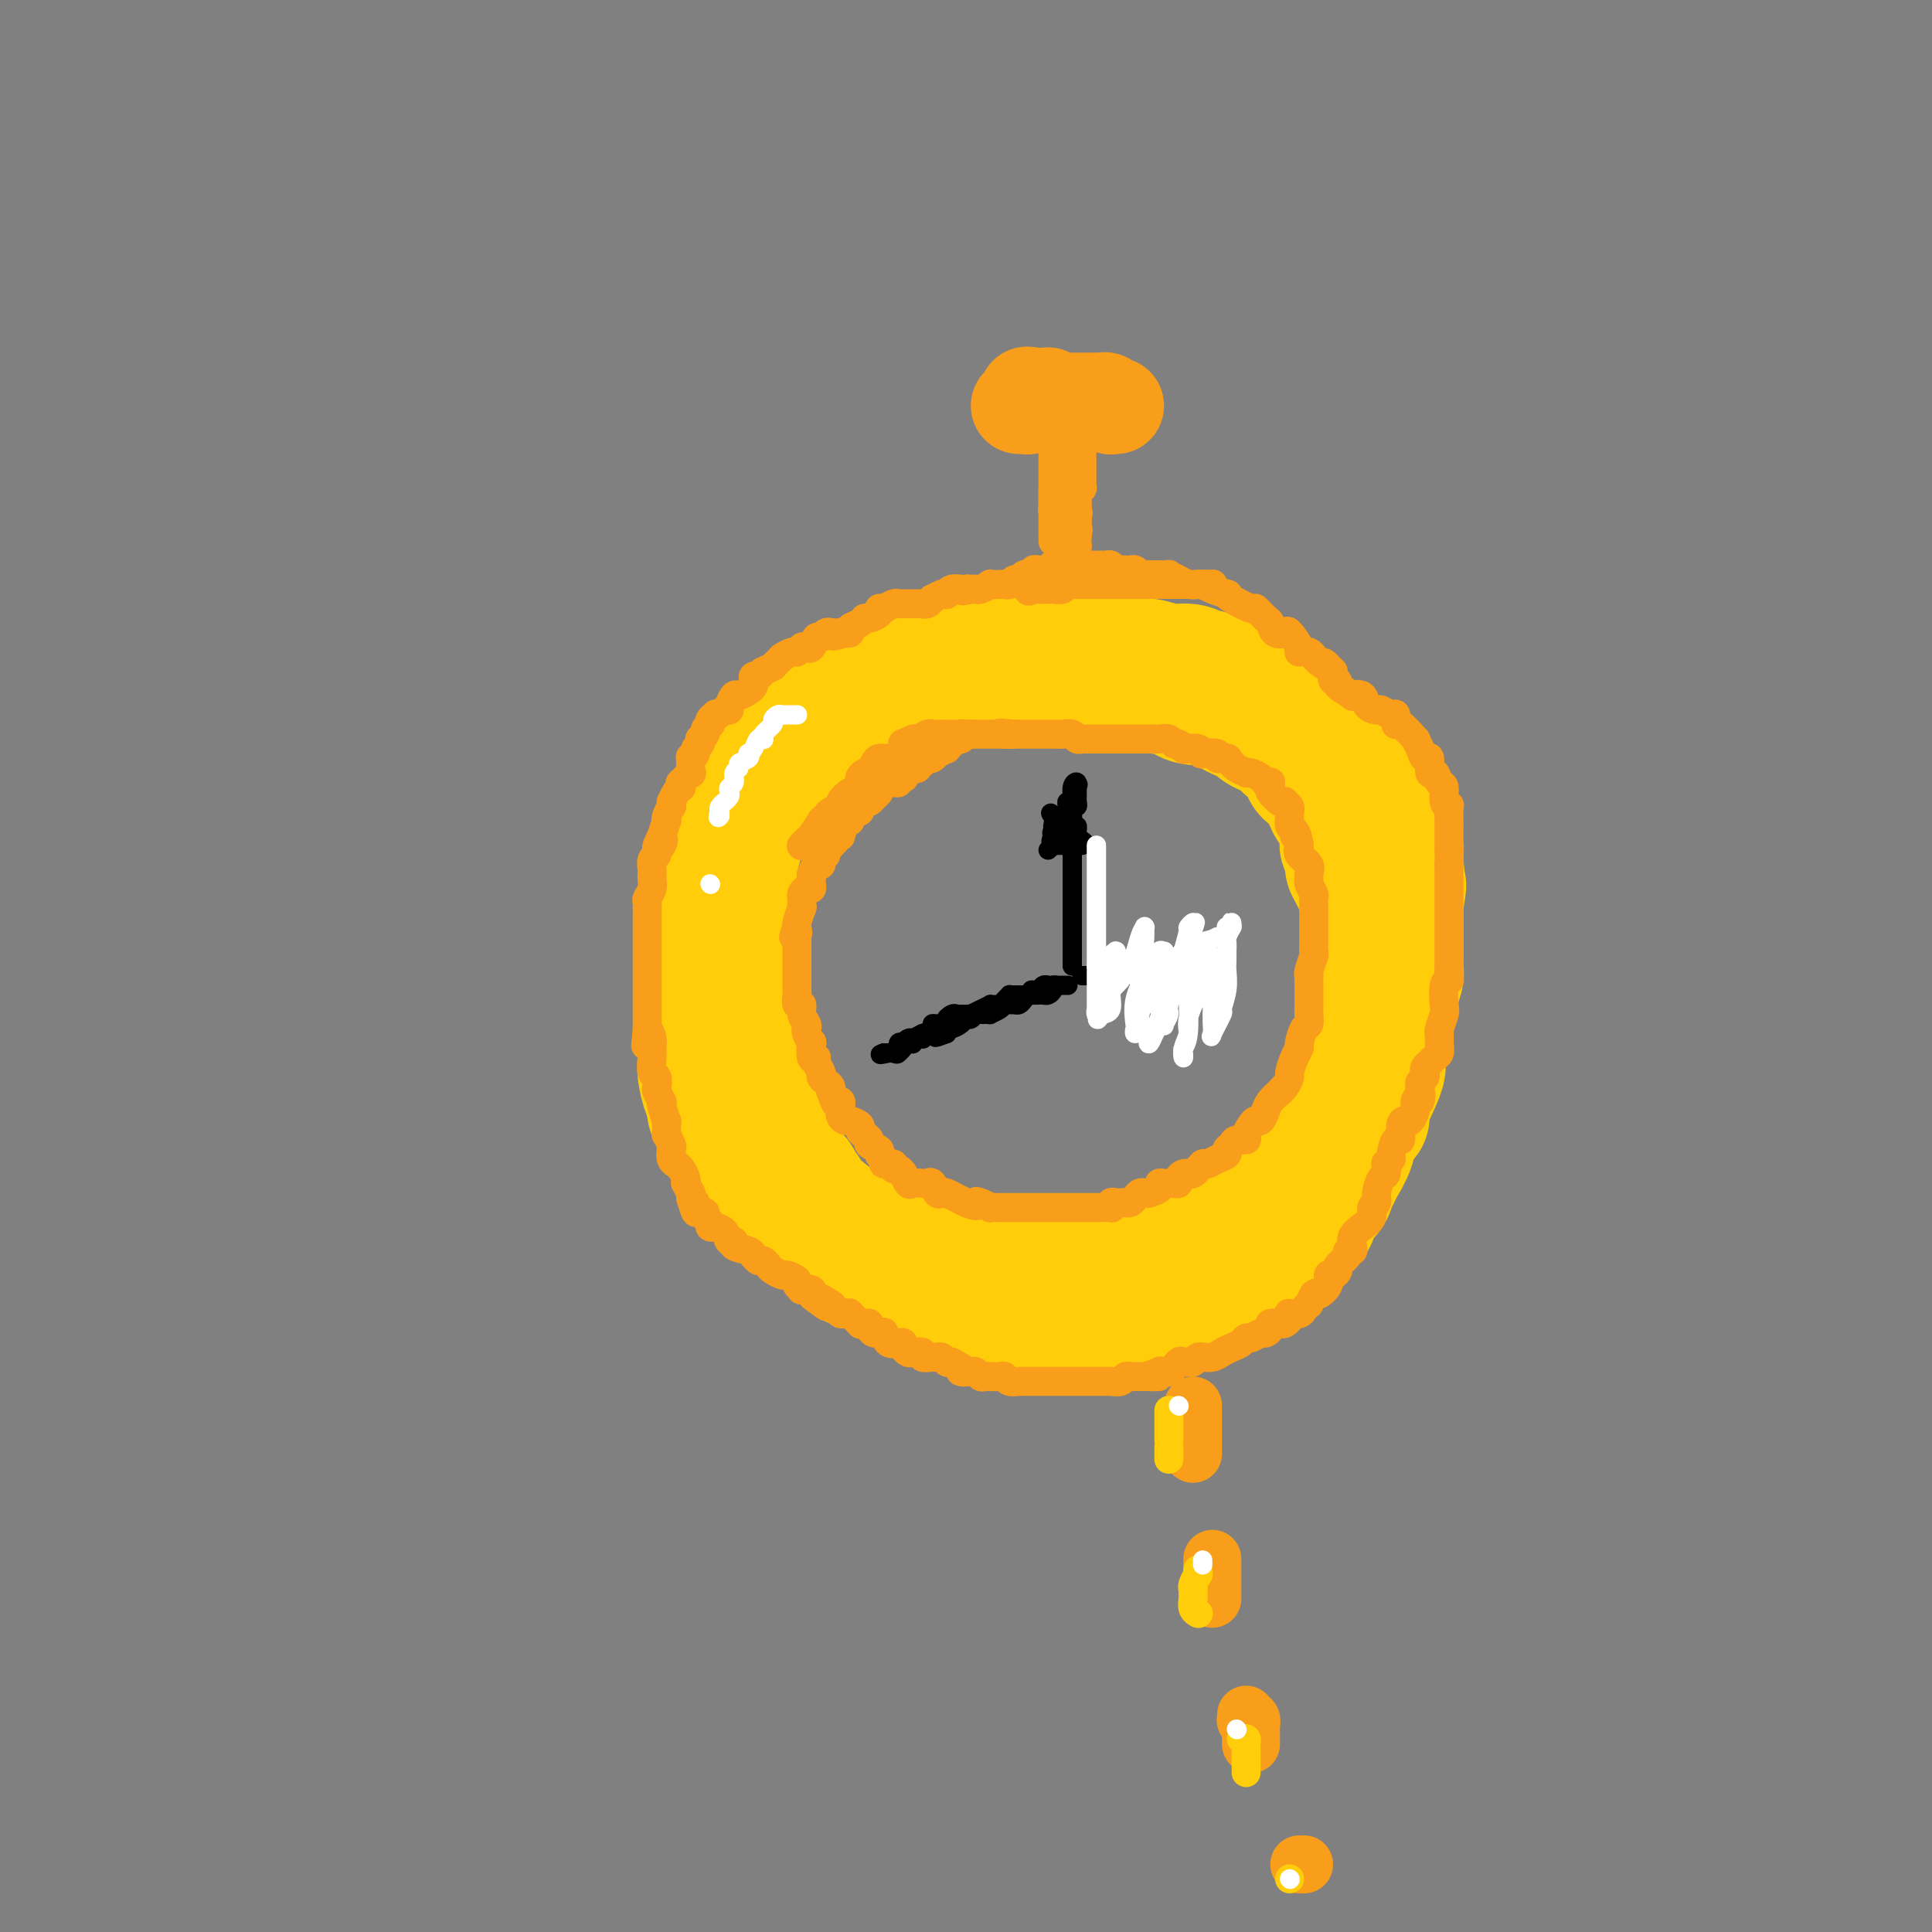 <svg viewBox='0 0 400 400' version='1.1' xmlns='http://www.w3.org/2000/svg' xmlns:xlink='http://www.w3.org/1999/xlink'><rect x="0" y="0" width="400" height="400" fill="#808080" stroke="none"/><g fill='none' stroke='#FFCD0A' stroke-width='28' stroke-linecap='round' stroke-linejoin='round'><path d='M187,142c-0.864,-0.081 -1.728,-0.161 -3,0c-1.272,0.161 -2.952,0.565 -4,1c-1.048,0.435 -1.463,0.903 -2,1c-0.537,0.097 -1.195,-0.177 -2,0c-0.805,0.177 -1.755,0.804 -2,1c-0.245,0.196 0.216,-0.040 0,0c-0.216,0.040 -1.108,0.356 -2,1c-0.892,0.644 -1.783,1.615 -2,2c-0.217,0.385 0.240,0.184 0,0c-0.240,-0.184 -1.178,-0.351 -2,0c-0.822,0.351 -1.529,1.220 -2,2c-0.471,0.780 -0.708,1.469 -1,2c-0.292,0.531 -0.641,0.903 -1,1c-0.359,0.097 -0.727,-0.080 -1,0c-0.273,0.080 -0.450,0.419 -1,1c-0.550,0.581 -1.475,1.405 -2,2c-0.525,0.595 -0.652,0.960 -1,1c-0.348,0.040 -0.918,-0.245 -1,0c-0.082,0.245 0.324,1.020 0,2c-0.324,0.980 -1.378,2.166 -2,3c-0.622,0.834 -0.812,1.317 -1,2c-0.188,0.683 -0.374,1.565 -1,2c-0.626,0.435 -1.691,0.421 -2,1c-0.309,0.579 0.137,1.751 0,3c-0.137,1.249 -0.859,2.577 -1,3c-0.141,0.423 0.298,-0.058 0,0c-0.298,0.058 -1.334,0.657 -2,2c-0.666,1.343 -0.962,3.432 -1,4c-0.038,0.568 0.182,-0.386 0,0c-0.182,0.386 -0.766,2.110 -1,3c-0.234,0.890 -0.117,0.945 0,1'/><path d='M147,183c-2.012,4.590 -0.543,2.565 0,2c0.543,-0.565 0.160,0.329 0,1c-0.160,0.671 -0.095,1.119 0,2c0.095,0.881 0.222,2.193 0,3c-0.222,0.807 -0.791,1.107 -1,2c-0.209,0.893 -0.056,2.377 0,3c0.056,0.623 0.015,0.385 0,1c-0.015,0.615 -0.004,2.081 0,3c0.004,0.919 0.001,1.289 0,2c-0.001,0.711 -0.000,1.764 0,3c0.000,1.236 0.000,2.656 0,3c-0.000,0.344 0.000,-0.388 0,0c-0.000,0.388 -0.001,1.898 0,3c0.001,1.102 0.003,1.797 0,3c-0.003,1.203 -0.011,2.913 0,4c0.011,1.087 0.040,1.550 0,2c-0.040,0.450 -0.148,0.887 0,2c0.148,1.113 0.551,2.902 1,4c0.449,1.098 0.943,1.504 1,2c0.057,0.496 -0.322,1.083 0,2c0.322,0.917 1.347,2.165 2,3c0.653,0.835 0.935,1.256 1,2c0.065,0.744 -0.086,1.813 0,2c0.086,0.187 0.409,-0.506 1,0c0.591,0.506 1.450,2.210 2,3c0.550,0.790 0.792,0.665 1,1c0.208,0.335 0.382,1.128 1,2c0.618,0.872 1.681,1.821 2,2c0.319,0.179 -0.106,-0.413 0,0c0.106,0.413 0.745,1.832 2,3c1.255,1.168 3.128,2.084 5,3'/><path d='M165,251c2.921,3.605 1.725,2.118 2,2c0.275,-0.118 2.023,1.134 3,2c0.977,0.866 1.185,1.345 2,2c0.815,0.655 2.237,1.485 3,2c0.763,0.515 0.867,0.714 1,1c0.133,0.286 0.295,0.658 1,1c0.705,0.342 1.954,0.655 3,1c1.046,0.345 1.890,0.721 3,1c1.110,0.279 2.488,0.460 3,1c0.512,0.540 0.159,1.437 1,2c0.841,0.563 2.876,0.790 4,1c1.124,0.210 1.338,0.404 2,1c0.662,0.596 1.772,1.596 3,2c1.228,0.404 2.576,0.214 3,0c0.424,-0.214 -0.074,-0.452 1,0c1.074,0.452 3.720,1.593 5,2c1.280,0.407 1.192,0.081 2,0c0.808,-0.081 2.510,0.083 4,0c1.490,-0.083 2.767,-0.415 4,0c1.233,0.415 2.423,1.575 4,2c1.577,0.425 3.542,0.115 4,0c0.458,-0.115 -0.590,-0.033 0,0c0.590,0.033 2.820,0.019 4,0c1.180,-0.019 1.312,-0.042 2,0c0.688,0.042 1.934,0.148 3,0c1.066,-0.148 1.952,-0.550 3,-1c1.048,-0.450 2.259,-0.946 3,-1c0.741,-0.054 1.013,0.336 2,0c0.987,-0.336 2.689,-1.398 4,-2c1.311,-0.602 2.232,-0.743 3,-1c0.768,-0.257 1.384,-0.628 2,-1'/><path d='M249,268c3.195,-1.124 2.684,-0.933 3,-1c0.316,-0.067 1.459,-0.393 2,-1c0.541,-0.607 0.478,-1.495 1,-2c0.522,-0.505 1.628,-0.628 3,-1c1.372,-0.372 3.010,-0.992 4,-2c0.990,-1.008 1.330,-2.405 2,-3c0.670,-0.595 1.668,-0.390 2,-1c0.332,-0.610 -0.003,-2.036 1,-3c1.003,-0.964 3.344,-1.466 4,-2c0.656,-0.534 -0.372,-1.100 0,-2c0.372,-0.900 2.145,-2.133 3,-3c0.855,-0.867 0.791,-1.366 1,-2c0.209,-0.634 0.691,-1.403 1,-2c0.309,-0.597 0.444,-1.023 1,-2c0.556,-0.977 1.533,-2.506 2,-4c0.467,-1.494 0.423,-2.952 1,-4c0.577,-1.048 1.776,-1.687 2,-2c0.224,-0.313 -0.525,-0.301 0,-2c0.525,-1.699 2.326,-5.110 3,-7c0.674,-1.890 0.222,-2.258 0,-3c-0.222,-0.742 -0.213,-1.856 0,-3c0.213,-1.144 0.632,-2.318 1,-4c0.368,-1.682 0.687,-3.872 1,-5c0.313,-1.128 0.620,-1.193 1,-2c0.380,-0.807 0.834,-2.357 1,-3c0.166,-0.643 0.044,-0.379 0,-1c-0.044,-0.621 -0.012,-2.128 0,-3c0.012,-0.872 0.003,-1.110 0,-2c-0.003,-0.890 -0.001,-2.432 0,-3c0.001,-0.568 0.000,-0.162 0,-1c-0.000,-0.838 -0.000,-2.919 0,-5'/><path d='M289,187c1.091,-6.889 0.317,-2.112 0,-1c-0.317,1.112 -0.179,-1.441 0,-3c0.179,-1.559 0.399,-2.125 0,-3c-0.399,-0.875 -1.415,-2.059 -2,-3c-0.585,-0.941 -0.737,-1.639 -1,-2c-0.263,-0.361 -0.638,-0.386 -1,-1c-0.362,-0.614 -0.712,-1.818 -1,-3c-0.288,-1.182 -0.513,-2.343 -1,-3c-0.487,-0.657 -1.236,-0.809 -2,-2c-0.764,-1.191 -1.544,-3.422 -2,-4c-0.456,-0.578 -0.590,0.497 -1,0c-0.410,-0.497 -1.097,-2.566 -2,-4c-0.903,-1.434 -2.024,-2.233 -3,-3c-0.976,-0.767 -1.808,-1.501 -2,-2c-0.192,-0.499 0.257,-0.763 0,-1c-0.257,-0.237 -1.218,-0.449 -2,-1c-0.782,-0.551 -1.383,-1.443 -2,-2c-0.617,-0.557 -1.248,-0.779 -2,-1c-0.752,-0.221 -1.624,-0.441 -2,-1c-0.376,-0.559 -0.257,-1.455 -1,-2c-0.743,-0.545 -2.347,-0.737 -3,-1c-0.653,-0.263 -0.354,-0.596 -1,-1c-0.646,-0.404 -2.239,-0.878 -3,-1c-0.761,-0.122 -0.692,0.107 -1,0c-0.308,-0.107 -0.994,-0.549 -2,-1c-1.006,-0.451 -2.331,-0.909 -3,-1c-0.669,-0.091 -0.682,0.186 -1,0c-0.318,-0.186 -0.941,-0.833 -2,-1c-1.059,-0.167 -2.554,0.147 -4,0c-1.446,-0.147 -2.842,-0.756 -4,-1c-1.158,-0.244 -2.079,-0.122 -3,0'/><path d='M235,138c-3.976,-1.072 -3.916,-1.751 -4,-2c-0.084,-0.249 -0.311,-0.067 -1,0c-0.689,0.067 -1.841,0.018 -3,0c-1.159,-0.018 -2.326,-0.004 -3,0c-0.674,0.004 -0.855,-0.003 -1,0c-0.145,0.003 -0.252,0.015 -1,0c-0.748,-0.015 -2.136,-0.057 -3,0c-0.864,0.057 -1.205,0.211 -2,0c-0.795,-0.211 -2.046,-0.788 -3,-1c-0.954,-0.212 -1.612,-0.058 -2,0c-0.388,0.058 -0.507,0.019 -1,0c-0.493,-0.019 -1.360,-0.019 -2,0c-0.640,0.019 -1.052,0.056 -1,0c0.052,-0.056 0.567,-0.204 -1,0c-1.567,0.204 -5.217,0.759 -7,1c-1.783,0.241 -1.701,0.169 -2,0c-0.299,-0.169 -0.981,-0.433 -2,0c-1.019,0.433 -2.375,1.565 -3,2c-0.625,0.435 -0.519,0.173 -1,0c-0.481,-0.173 -1.550,-0.259 -2,0c-0.450,0.259 -0.282,0.862 -1,1c-0.718,0.138 -2.323,-0.188 -3,0c-0.677,0.188 -0.425,0.891 -1,1c-0.575,0.109 -1.978,-0.375 -3,0c-1.022,0.375 -1.664,1.610 -2,2c-0.336,0.390 -0.365,-0.064 -1,0c-0.635,0.064 -1.874,0.647 -3,1c-1.126,0.353 -2.137,0.476 -3,1c-0.863,0.524 -1.579,1.449 -2,2c-0.421,0.551 -0.549,0.729 -1,1c-0.451,0.271 -1.226,0.636 -2,1'/><path d='M168,148c-4.713,2.357 -2.494,2.248 -2,2c0.494,-0.248 -0.737,-0.635 -1,0c-0.263,0.635 0.443,2.293 0,3c-0.443,0.707 -2.034,0.463 -3,1c-0.966,0.537 -1.307,1.856 -2,3c-0.693,1.144 -1.739,2.112 -2,3c-0.261,0.888 0.263,1.694 0,2c-0.263,0.306 -1.314,0.112 -2,1c-0.686,0.888 -1.007,2.860 -1,4c0.007,1.140 0.343,1.450 0,2c-0.343,0.550 -1.364,1.340 -2,2c-0.636,0.660 -0.889,1.190 -1,2c-0.111,0.810 -0.082,1.901 0,2c0.082,0.099 0.218,-0.793 0,0c-0.218,0.793 -0.789,3.271 -1,4c-0.211,0.729 -0.060,-0.292 0,0c0.060,0.292 0.031,1.897 0,3c-0.031,1.103 -0.065,1.705 0,2c0.065,0.295 0.228,0.285 0,1c-0.228,0.715 -0.846,2.157 -1,3c-0.154,0.843 0.155,1.086 0,2c-0.155,0.914 -0.773,2.497 -1,4c-0.227,1.503 -0.062,2.925 0,4c0.062,1.075 0.021,1.802 0,2c-0.021,0.198 -0.020,-0.135 0,1c0.020,1.135 0.061,3.737 0,5c-0.061,1.263 -0.224,1.186 0,2c0.224,0.814 0.833,2.517 1,3c0.167,0.483 -0.109,-0.255 0,1c0.109,1.255 0.603,4.501 1,6c0.397,1.499 0.699,1.249 1,1'/><path d='M152,219c0.349,2.842 -0.278,3.448 0,4c0.278,0.552 1.460,1.051 2,2c0.540,0.949 0.438,2.349 1,4c0.562,1.651 1.787,3.552 2,4c0.213,0.448 -0.585,-0.556 0,0c0.585,0.556 2.552,2.673 3,4c0.448,1.327 -0.622,1.866 0,3c0.622,1.134 2.936,2.864 4,4c1.064,1.136 0.877,1.677 1,2c0.123,0.323 0.555,0.427 1,1c0.445,0.573 0.902,1.613 1,2c0.098,0.387 -0.162,0.119 1,1c1.162,0.881 3.748,2.911 5,4c1.252,1.089 1.172,1.238 1,1c-0.172,-0.238 -0.436,-0.863 1,0c1.436,0.863 4.570,3.212 6,4c1.430,0.788 1.154,0.013 2,0c0.846,-0.013 2.814,0.736 4,1c1.186,0.264 1.591,0.042 2,0c0.409,-0.042 0.823,0.094 2,0c1.177,-0.094 3.119,-0.419 4,0c0.881,0.419 0.703,1.580 1,2c0.297,0.420 1.070,0.098 2,0c0.930,-0.098 2.019,0.026 3,0c0.981,-0.026 1.855,-0.203 3,0c1.145,0.203 2.561,0.786 3,1c0.439,0.214 -0.101,0.057 1,0c1.101,-0.057 3.841,-0.015 5,0c1.159,0.015 0.735,0.004 1,0c0.265,-0.004 1.219,-0.001 2,0c0.781,0.001 1.391,0.001 2,0'/><path d='M218,263c5.984,0.619 2.442,0.166 2,0c-0.442,-0.166 2.214,-0.044 3,0c0.786,0.044 -0.298,0.012 0,0c0.298,-0.012 1.980,-0.003 3,0c1.020,0.003 1.379,0.002 2,0c0.621,-0.002 1.503,-0.004 2,0c0.497,0.004 0.608,0.015 1,0c0.392,-0.015 1.064,-0.057 2,0c0.936,0.057 2.134,0.213 3,0c0.866,-0.213 1.400,-0.797 2,-1c0.600,-0.203 1.268,-0.027 2,0c0.732,0.027 1.530,-0.097 2,0c0.470,0.097 0.612,0.414 1,0c0.388,-0.414 1.024,-1.560 2,-2c0.976,-0.440 2.294,-0.173 3,0c0.706,0.173 0.801,0.253 1,0c0.199,-0.253 0.504,-0.840 1,-1c0.496,-0.160 1.184,0.108 2,0c0.816,-0.108 1.761,-0.593 2,-1c0.239,-0.407 -0.229,-0.735 0,-1c0.229,-0.265 1.156,-0.465 2,-1c0.844,-0.535 1.607,-1.405 2,-2c0.393,-0.595 0.418,-0.917 1,-1c0.582,-0.083 1.723,0.072 2,0c0.277,-0.072 -0.310,-0.372 0,-1c0.310,-0.628 1.516,-1.583 2,-2c0.484,-0.417 0.246,-0.297 1,-1c0.754,-0.703 2.501,-2.230 3,-3c0.499,-0.770 -0.250,-0.784 0,-1c0.250,-0.216 1.500,-0.633 2,-1c0.500,-0.367 0.250,-0.683 0,-1'/><path d='M269,243c3.112,-2.953 2.393,-2.335 2,-2c-0.393,0.335 -0.460,0.388 0,0c0.460,-0.388 1.448,-1.218 2,-2c0.552,-0.782 0.668,-1.517 1,-2c0.332,-0.483 0.881,-0.714 1,-1c0.119,-0.286 -0.192,-0.626 0,-1c0.192,-0.374 0.886,-0.782 1,-1c0.114,-0.218 -0.354,-0.245 0,-1c0.354,-0.755 1.530,-2.238 2,-3c0.470,-0.762 0.235,-0.803 0,-1c-0.235,-0.197 -0.470,-0.549 0,-1c0.470,-0.451 1.645,-1.002 2,-2c0.355,-0.998 -0.112,-2.442 0,-3c0.112,-0.558 0.801,-0.229 1,-1c0.199,-0.771 -0.091,-2.642 0,-3c0.091,-0.358 0.564,0.798 1,0c0.436,-0.798 0.835,-3.549 1,-5c0.165,-1.451 0.097,-1.601 0,-2c-0.097,-0.399 -0.222,-1.046 0,-2c0.222,-0.954 0.792,-2.213 1,-3c0.208,-0.787 0.056,-1.101 0,-2c-0.056,-0.899 -0.015,-2.384 0,-3c0.015,-0.616 0.004,-0.364 0,-1c-0.004,-0.636 -0.000,-2.161 0,-3c0.000,-0.839 -0.003,-0.991 0,-2c0.003,-1.009 0.012,-2.875 0,-4c-0.012,-1.125 -0.045,-1.509 0,-2c0.045,-0.491 0.167,-1.090 0,-2c-0.167,-0.910 -0.622,-2.129 -1,-3c-0.378,-0.871 -0.679,-1.392 -1,-2c-0.321,-0.608 -0.660,-1.304 -1,-2'/><path d='M281,181c-0.707,-1.446 -0.974,-1.561 -1,-2c-0.026,-0.439 0.190,-1.203 0,-2c-0.190,-0.797 -0.786,-1.627 -1,-2c-0.214,-0.373 -0.047,-0.290 0,-1c0.047,-0.710 -0.025,-2.214 0,-3c0.025,-0.786 0.148,-0.853 0,-1c-0.148,-0.147 -0.565,-0.375 -1,-1c-0.435,-0.625 -0.888,-1.646 -1,-2c-0.112,-0.354 0.115,-0.042 0,0c-0.115,0.042 -0.574,-0.188 -1,-1c-0.426,-0.812 -0.821,-2.207 -1,-3c-0.179,-0.793 -0.143,-0.985 0,-1c0.143,-0.015 0.393,0.147 0,0c-0.393,-0.147 -1.429,-0.603 -2,-1c-0.571,-0.397 -0.677,-0.736 -1,-1c-0.323,-0.264 -0.865,-0.452 -1,-1c-0.135,-0.548 0.135,-1.457 0,-2c-0.135,-0.543 -0.676,-0.719 -1,-1c-0.324,-0.281 -0.433,-0.667 -1,-1c-0.567,-0.333 -1.594,-0.614 -2,-1c-0.406,-0.386 -0.191,-0.875 0,-1c0.191,-0.125 0.359,0.116 0,0c-0.359,-0.116 -1.245,-0.590 -2,-1c-0.755,-0.410 -1.380,-0.758 -2,-1c-0.620,-0.242 -1.236,-0.379 -2,-1c-0.764,-0.621 -1.675,-1.725 -2,-2c-0.325,-0.275 -0.065,0.280 -1,0c-0.935,-0.280 -3.065,-1.395 -4,-2c-0.935,-0.605 -0.675,-0.701 -1,-1c-0.325,-0.299 -1.236,-0.800 -2,-1c-0.764,-0.200 -1.382,-0.100 -2,0'/><path d='M249,144c-3.078,-1.889 -0.272,-0.610 0,0c0.272,0.610 -1.988,0.552 -3,0c-1.012,-0.552 -0.775,-1.597 -1,-2c-0.225,-0.403 -0.912,-0.164 -2,0c-1.088,0.164 -2.576,0.254 -4,0c-1.424,-0.254 -2.784,-0.853 -3,-1c-0.216,-0.147 0.713,0.157 0,0c-0.713,-0.157 -3.067,-0.774 -4,-1c-0.933,-0.226 -0.444,-0.061 -1,0c-0.556,0.061 -2.158,0.016 -3,0c-0.842,-0.016 -0.924,-0.004 -1,0c-0.076,0.004 -0.147,0.001 -1,0c-0.853,-0.001 -2.487,-0.000 -3,0c-0.513,0.000 0.094,0.000 0,0c-0.094,-0.000 -0.889,-0.000 -2,0c-1.111,0.000 -2.539,0.000 -3,0c-0.461,-0.000 0.046,-0.000 0,0c-0.046,0.000 -0.646,0.000 -1,0c-0.354,-0.000 -0.462,-0.000 -1,0c-0.538,0.000 -1.506,0.000 -2,0c-0.494,-0.000 -0.513,-0.000 -1,0c-0.487,0.000 -1.440,0.000 -2,0c-0.560,-0.000 -0.727,-0.000 -1,0c-0.273,0.000 -0.652,0.000 -1,0c-0.348,-0.000 -0.665,-0.000 -1,0c-0.335,0.000 -0.689,0.000 -1,0c-0.311,-0.000 -0.581,-0.000 -1,0c-0.419,0.000 -0.989,0.000 -1,0c-0.011,-0.000 0.535,-0.000 0,0c-0.535,0.000 -2.153,0.000 -3,0c-0.847,-0.000 -0.924,-0.000 -1,0'/><path d='M201,140c-4.922,0.002 -1.728,0.007 -1,0c0.728,-0.007 -1.009,-0.028 -2,0c-0.991,0.028 -1.236,0.103 -2,0c-0.764,-0.103 -2.048,-0.384 -3,0c-0.952,0.384 -1.573,1.434 -2,2c-0.427,0.566 -0.661,0.646 -2,1c-1.339,0.354 -3.784,0.980 -6,2c-2.216,1.020 -4.205,2.434 -5,3c-0.795,0.566 -0.398,0.283 0,0'/></g>
<g fill='none' stroke='#F99E1B' stroke-width='6' stroke-linecap='round' stroke-linejoin='round'><path d='M201,152c0.122,0.002 0.244,0.005 0,0c-0.244,-0.005 -0.853,-0.016 -1,0c-0.147,0.016 0.168,0.061 0,0c-0.168,-0.061 -0.819,-0.228 -1,0c-0.181,0.228 0.109,0.849 0,1c-0.109,0.151 -0.618,-0.170 -1,0c-0.382,0.170 -0.636,0.829 -1,1c-0.364,0.171 -0.837,-0.146 -1,0c-0.163,0.146 -0.015,0.756 0,1c0.015,0.244 -0.104,0.122 0,0c0.104,-0.122 0.432,-0.243 0,0c-0.432,0.243 -1.622,0.850 -2,1c-0.378,0.150 0.056,-0.157 0,0c-0.056,0.157 -0.602,0.778 -1,1c-0.398,0.222 -0.646,0.044 -1,0c-0.354,-0.044 -0.812,0.044 -1,0c-0.188,-0.044 -0.106,-0.222 0,0c0.106,0.222 0.234,0.843 0,1c-0.234,0.157 -0.832,-0.150 -1,0c-0.168,0.150 0.095,0.757 0,1c-0.095,0.243 -0.547,0.121 -1,0'/><path d='M189,159c-2.023,1.325 -1.082,1.139 -1,1c0.082,-0.139 -0.695,-0.230 -1,0c-0.305,0.230 -0.137,0.779 0,1c0.137,0.221 0.244,0.112 0,0c-0.244,-0.112 -0.839,-0.227 -1,0c-0.161,0.227 0.110,0.796 0,1c-0.110,0.204 -0.603,0.044 -1,0c-0.397,-0.044 -0.698,0.030 -1,0c-0.302,-0.030 -0.605,-0.162 -1,0c-0.395,0.162 -0.880,0.618 -1,1c-0.120,0.382 0.127,0.690 0,1c-0.127,0.310 -0.626,0.623 -1,1c-0.374,0.377 -0.622,0.818 -1,1c-0.378,0.182 -0.885,0.105 -1,0c-0.115,-0.105 0.163,-0.240 0,0c-0.163,0.240 -0.765,0.853 -1,1c-0.235,0.147 -0.102,-0.172 0,0c0.102,0.172 0.172,0.835 0,1c-0.172,0.165 -0.585,-0.167 -1,0c-0.415,0.167 -0.833,0.833 -1,1c-0.167,0.167 -0.083,-0.165 0,0c0.083,0.165 0.166,0.829 0,1c-0.166,0.171 -0.581,-0.150 -1,0c-0.419,0.150 -0.844,0.771 -1,1c-0.156,0.229 -0.045,0.065 0,0c0.045,-0.065 0.022,-0.033 0,0'/><path d='M174,171c-2.316,2.023 -0.605,1.081 0,1c0.605,-0.081 0.106,0.700 0,1c-0.106,0.300 0.183,0.119 0,0c-0.183,-0.119 -0.838,-0.178 -1,0c-0.162,0.178 0.168,0.592 0,1c-0.168,0.408 -0.834,0.811 -1,1c-0.166,0.189 0.166,0.164 0,0c-0.166,-0.164 -0.832,-0.466 -1,0c-0.168,0.466 0.161,1.702 0,2c-0.161,0.298 -0.814,-0.341 -1,0c-0.186,0.341 0.094,1.664 0,2c-0.094,0.336 -0.561,-0.314 -1,0c-0.439,0.314 -0.849,1.591 -1,2c-0.151,0.409 -0.043,-0.049 0,0c0.043,0.049 0.022,0.605 0,1c-0.022,0.395 -0.044,0.630 0,1c0.044,0.370 0.155,0.874 0,1c-0.155,0.126 -0.577,-0.125 -1,0c-0.423,0.125 -0.846,0.626 -1,1c-0.154,0.374 -0.040,0.619 0,1c0.040,0.381 0.007,0.897 0,1c-0.007,0.103 0.012,-0.207 0,0c-0.012,0.207 -0.056,0.931 0,1c0.056,0.069 0.211,-0.518 0,0c-0.211,0.518 -0.788,2.139 -1,3c-0.212,0.861 -0.061,0.960 0,1c0.061,0.040 0.030,0.020 0,0'/><path d='M165,192c-1.392,3.428 -0.373,1.497 0,1c0.373,-0.497 0.100,0.440 0,1c-0.100,0.560 -0.027,0.741 0,1c0.027,0.259 0.007,0.594 0,1c-0.007,0.406 -0.002,0.882 0,1c0.002,0.118 0.001,-0.123 0,0c-0.001,0.123 -0.000,0.610 0,1c0.000,0.390 0.000,0.682 0,1c-0.000,0.318 0.000,0.663 0,1c-0.000,0.337 -0.000,0.668 0,1c0.000,0.332 0.000,0.665 0,1c-0.000,0.335 -0.001,0.672 0,1c0.001,0.328 0.004,0.647 0,1c-0.004,0.353 -0.016,0.741 0,1c0.016,0.259 0.061,0.387 0,1c-0.061,0.613 -0.226,1.709 0,2c0.226,0.291 0.844,-0.222 1,0c0.156,0.222 -0.151,1.178 0,2c0.151,0.822 0.759,1.510 1,2c0.241,0.490 0.116,0.784 0,1c-0.116,0.216 -0.223,0.355 0,1c0.223,0.645 0.777,1.797 1,2c0.223,0.203 0.116,-0.541 0,0c-0.116,0.541 -0.242,2.369 0,3c0.242,0.631 0.852,0.067 1,0c0.148,-0.067 -0.167,0.363 0,1c0.167,0.637 0.815,1.480 1,2c0.185,0.520 -0.095,0.717 0,1c0.095,0.283 0.564,0.653 1,1c0.436,0.347 0.839,0.671 1,1c0.161,0.329 0.081,0.665 0,1'/><path d='M172,226c1.250,3.246 0.874,2.362 1,2c0.126,-0.362 0.753,-0.203 1,0c0.247,0.203 0.112,0.450 0,1c-0.112,0.550 -0.203,1.404 0,2c0.203,0.596 0.698,0.933 1,1c0.302,0.067 0.411,-0.137 1,0c0.589,0.137 1.658,0.614 2,1c0.342,0.386 -0.044,0.681 0,1c0.044,0.319 0.518,0.663 1,1c0.482,0.337 0.971,0.667 1,1c0.029,0.333 -0.401,0.668 0,1c0.401,0.332 1.632,0.662 2,1c0.368,0.338 -0.126,0.683 0,1c0.126,0.317 0.874,0.606 1,1c0.126,0.394 -0.369,0.895 0,1c0.369,0.105 1.600,-0.184 2,0c0.400,0.184 -0.033,0.841 0,1c0.033,0.159 0.533,-0.182 1,0c0.467,0.182 0.902,0.886 1,1c0.098,0.114 -0.143,-0.361 0,0c0.143,0.361 0.668,1.559 1,2c0.332,0.441 0.470,0.126 1,0c0.530,-0.126 1.452,-0.062 2,0c0.548,0.062 0.723,0.121 1,0c0.277,-0.121 0.654,-0.422 1,0c0.346,0.422 0.659,1.566 1,2c0.341,0.434 0.710,0.158 1,0c0.290,-0.158 0.501,-0.196 1,0c0.499,0.196 1.285,0.628 2,1c0.715,0.372 1.357,0.686 2,1'/><path d='M200,249c3.056,1.254 2.197,0.389 2,0c-0.197,-0.389 0.266,-0.300 1,0c0.734,0.300 1.737,0.813 2,1c0.263,0.187 -0.213,0.050 0,0c0.213,-0.050 1.117,-0.013 2,0c0.883,0.013 1.746,0.004 2,0c0.254,-0.004 -0.102,-0.001 0,0c0.102,0.001 0.661,0.000 1,0c0.339,-0.000 0.458,-0.000 1,0c0.542,0.000 1.507,0.000 2,0c0.493,-0.000 0.515,-0.000 1,0c0.485,0.000 1.433,0.000 2,0c0.567,-0.000 0.754,-0.000 1,0c0.246,0.000 0.551,0.000 1,0c0.449,-0.000 1.041,-0.000 2,0c0.959,0.000 2.283,0.000 3,0c0.717,-0.000 0.827,-0.000 1,0c0.173,0.000 0.411,0.001 1,0c0.589,-0.001 1.530,-0.004 2,0c0.470,0.004 0.469,0.015 1,0c0.531,-0.015 1.595,-0.057 2,0c0.405,0.057 0.150,0.211 0,0c-0.150,-0.211 -0.195,-0.788 0,-1c0.195,-0.212 0.630,-0.060 1,0c0.370,0.060 0.677,0.026 1,0c0.323,-0.026 0.664,-0.046 1,0c0.336,0.046 0.667,0.156 1,0c0.333,-0.156 0.666,-0.578 1,-1c0.334,-0.422 0.667,-0.844 1,-1c0.333,-0.156 0.667,-0.044 1,0c0.333,0.044 0.667,0.022 1,0'/><path d='M238,247c1.703,-0.630 1.962,-0.705 2,-1c0.038,-0.295 -0.143,-0.810 0,-1c0.143,-0.190 0.612,-0.054 1,0c0.388,0.054 0.695,0.025 1,0c0.305,-0.025 0.607,-0.045 1,0c0.393,0.045 0.875,0.155 1,0c0.125,-0.155 -0.107,-0.576 0,-1c0.107,-0.424 0.555,-0.850 1,-1c0.445,-0.150 0.889,-0.025 1,0c0.111,0.025 -0.110,-0.050 0,0c0.110,0.050 0.551,0.224 1,0c0.449,-0.224 0.904,-0.845 1,-1c0.096,-0.155 -0.168,0.155 0,0c0.168,-0.155 0.768,-0.777 1,-1c0.232,-0.223 0.094,-0.049 0,0c-0.094,0.049 -0.145,-0.028 0,0c0.145,0.028 0.487,0.163 1,0c0.513,-0.163 1.197,-0.622 2,-1c0.803,-0.378 1.726,-0.675 2,-1c0.274,-0.325 -0.099,-0.678 0,-1c0.099,-0.322 0.671,-0.615 1,-1c0.329,-0.385 0.417,-0.864 1,-1c0.583,-0.136 1.662,0.070 2,0c0.338,-0.070 -0.064,-0.417 0,-1c0.064,-0.583 0.594,-1.402 1,-2c0.406,-0.598 0.689,-0.975 1,-1c0.311,-0.025 0.650,0.303 1,0c0.350,-0.303 0.710,-1.235 1,-2c0.290,-0.765 0.512,-1.361 1,-2c0.488,-0.639 1.244,-1.319 2,-2'/><path d='M265,226c1.968,-2.136 0.386,-0.477 0,0c-0.386,0.477 0.422,-0.230 1,-1c0.578,-0.770 0.925,-1.605 1,-2c0.075,-0.395 -0.121,-0.351 0,-1c0.121,-0.649 0.558,-1.990 1,-3c0.442,-1.010 0.889,-1.689 1,-2c0.111,-0.311 -0.114,-0.255 0,-1c0.114,-0.745 0.566,-2.291 1,-3c0.434,-0.709 0.848,-0.581 1,-1c0.152,-0.419 0.041,-1.384 0,-2c-0.041,-0.616 -0.011,-0.883 0,-1c0.011,-0.117 0.002,-0.085 0,-1c-0.002,-0.915 0.003,-2.778 0,-4c-0.003,-1.222 -0.015,-1.804 0,-2c0.015,-0.196 0.057,-0.007 0,0c-0.057,0.007 -0.211,-0.168 0,-1c0.211,-0.832 0.789,-2.321 1,-3c0.211,-0.679 0.057,-0.547 0,-1c-0.057,-0.453 -0.015,-1.490 0,-2c0.015,-0.510 0.004,-0.494 0,-1c-0.004,-0.506 0.000,-1.535 0,-2c-0.000,-0.465 -0.004,-0.366 0,-1c0.004,-0.634 0.015,-2.001 0,-3c-0.015,-0.999 -0.057,-1.629 0,-2c0.057,-0.371 0.213,-0.484 0,-1c-0.213,-0.516 -0.797,-1.437 -1,-2c-0.203,-0.563 -0.027,-0.770 0,-1c0.027,-0.230 -0.096,-0.484 0,-1c0.096,-0.516 0.410,-1.293 0,-2c-0.410,-0.707 -1.546,-1.345 -2,-2c-0.454,-0.655 -0.227,-1.328 0,-2'/><path d='M269,175c-0.707,-3.959 -0.974,-2.356 -1,-2c-0.026,0.356 0.190,-0.534 0,-1c-0.190,-0.466 -0.787,-0.507 -1,-1c-0.213,-0.493 -0.043,-1.439 0,-2c0.043,-0.561 -0.043,-0.737 0,-1c0.043,-0.263 0.214,-0.613 0,-1c-0.214,-0.387 -0.814,-0.810 -1,-1c-0.186,-0.190 0.041,-0.146 0,0c-0.041,0.146 -0.350,0.393 -1,0c-0.650,-0.393 -1.642,-1.426 -2,-2c-0.358,-0.574 -0.081,-0.689 0,-1c0.081,-0.311 -0.033,-0.818 0,-1c0.033,-0.182 0.213,-0.038 0,0c-0.213,0.038 -0.818,-0.028 -1,0c-0.182,0.028 0.058,0.152 0,0c-0.058,-0.152 -0.415,-0.580 -1,-1c-0.585,-0.420 -1.399,-0.833 -2,-1c-0.601,-0.167 -0.988,-0.087 -1,0c-0.012,0.087 0.350,0.181 0,0c-0.350,-0.181 -1.412,-0.637 -2,-1c-0.588,-0.363 -0.702,-0.632 -1,-1c-0.298,-0.368 -0.781,-0.834 -1,-1c-0.219,-0.166 -0.175,-0.031 0,0c0.175,0.031 0.482,-0.043 0,0c-0.482,0.043 -1.753,0.204 -2,0c-0.247,-0.204 0.531,-0.773 0,-1c-0.531,-0.227 -2.369,-0.112 -3,0c-0.631,0.112 -0.054,0.223 0,0c0.054,-0.223 -0.413,-0.778 -1,-1c-0.587,-0.222 -1.293,-0.111 -2,0'/><path d='M246,155c-2.560,-0.946 -1.458,-0.310 -1,0c0.458,0.310 0.274,0.293 0,0c-0.274,-0.293 -0.637,-0.863 -1,-1c-0.363,-0.137 -0.726,0.159 -1,0c-0.274,-0.159 -0.460,-0.775 -1,-1c-0.540,-0.225 -1.435,-0.060 -2,0c-0.565,0.060 -0.800,0.016 -1,0c-0.200,-0.016 -0.363,-0.004 -1,0c-0.637,0.004 -1.746,0.001 -2,0c-0.254,-0.001 0.349,-0.000 0,0c-0.349,0.000 -1.650,0.000 -2,0c-0.350,-0.000 0.252,-0.000 0,0c-0.252,0.000 -1.359,0.000 -2,0c-0.641,-0.000 -0.815,0.000 -1,0c-0.185,-0.000 -0.382,-0.000 -1,0c-0.618,0.000 -1.658,0.000 -2,0c-0.342,-0.000 0.014,-0.000 0,0c-0.014,0.000 -0.399,0.001 -1,0c-0.601,-0.001 -1.417,-0.004 -2,0c-0.583,0.004 -0.932,0.015 -1,0c-0.068,-0.015 0.147,-0.057 0,0c-0.147,0.057 -0.656,0.211 -1,0c-0.344,-0.211 -0.525,-0.789 -1,-1c-0.475,-0.211 -1.245,-0.057 -2,0c-0.755,0.057 -1.496,0.015 -2,0c-0.504,-0.015 -0.770,-0.004 -1,0c-0.230,0.004 -0.422,0.001 -1,0c-0.578,-0.001 -1.540,-0.000 -2,0c-0.460,0.000 -0.417,0.000 -1,0c-0.583,-0.000 -1.791,-0.000 -3,0'/><path d='M210,152c-5.687,-0.464 -1.904,-0.124 -1,0c0.904,0.124 -1.071,0.033 -2,0c-0.929,-0.033 -0.812,-0.009 -1,0c-0.188,0.009 -0.680,0.002 -1,0c-0.320,-0.002 -0.469,-0.001 -1,0c-0.531,0.001 -1.446,0.000 -2,0c-0.554,-0.000 -0.748,-0.000 -1,0c-0.252,0.000 -0.563,-0.000 -1,0c-0.437,0.000 -1.000,0.000 -1,0c-0.000,-0.000 0.562,-0.001 0,0c-0.562,0.001 -2.249,0.004 -3,0c-0.751,-0.004 -0.567,-0.016 -1,0c-0.433,0.016 -1.483,0.061 -2,0c-0.517,-0.061 -0.502,-0.228 -1,0c-0.498,0.228 -1.508,0.852 -2,1c-0.492,0.148 -0.464,-0.181 -1,0c-0.536,0.181 -1.636,0.872 -2,1c-0.364,0.128 0.007,-0.305 0,0c-0.007,0.305 -0.393,1.350 -1,2c-0.607,0.650 -1.434,0.906 -2,1c-0.566,0.094 -0.872,0.027 -1,0c-0.128,-0.027 -0.077,-0.014 0,0c0.077,0.014 0.179,0.028 0,0c-0.179,-0.028 -0.639,-0.099 -1,0c-0.361,0.099 -0.622,0.369 -1,1c-0.378,0.631 -0.872,1.622 -1,2c-0.128,0.378 0.109,0.143 0,0c-0.109,-0.143 -0.565,-0.193 -1,0c-0.435,0.193 -0.848,0.629 -1,1c-0.152,0.371 -0.043,0.677 0,1c0.043,0.323 0.022,0.661 0,1'/><path d='M178,163c-1.716,1.510 -1.506,0.785 -2,1c-0.494,0.215 -1.692,1.368 -2,2c-0.308,0.632 0.273,0.741 0,1c-0.273,0.259 -1.400,0.668 -2,1c-0.600,0.332 -0.671,0.585 -1,1c-0.329,0.415 -0.915,0.990 -1,1c-0.085,0.010 0.331,-0.547 0,0c-0.331,0.547 -1.408,2.198 -2,3c-0.592,0.802 -0.698,0.754 -1,1c-0.302,0.246 -0.801,0.784 -1,1c-0.199,0.216 -0.100,0.108 0,0'/><path d='M217,118c0.194,-0.008 0.388,-0.016 0,0c-0.388,0.016 -1.358,0.057 -2,0c-0.642,-0.057 -0.956,-0.211 -1,0c-0.044,0.211 0.181,0.788 0,1c-0.181,0.212 -0.770,0.061 -1,0c-0.230,-0.061 -0.103,-0.031 0,0c0.103,0.031 0.182,0.065 0,0c-0.182,-0.065 -0.627,-0.228 -1,0c-0.373,0.228 -0.676,0.846 -1,1c-0.324,0.154 -0.669,-0.154 -1,0c-0.331,0.154 -0.647,0.772 -1,1c-0.353,0.228 -0.742,0.065 -1,0c-0.258,-0.065 -0.384,-0.031 -1,0c-0.616,0.031 -1.723,0.061 -2,0c-0.277,-0.061 0.276,-0.212 0,0c-0.276,0.212 -1.382,0.788 -2,1c-0.618,0.212 -0.748,0.061 -1,0c-0.252,-0.061 -0.626,-0.030 -1,0'/><path d='M201,122c-2.710,0.620 -1.487,0.170 -1,0c0.487,-0.170 0.236,-0.059 0,0c-0.236,0.059 -0.457,0.067 -1,0c-0.543,-0.067 -1.407,-0.210 -2,0c-0.593,0.210 -0.915,0.773 -1,1c-0.085,0.227 0.065,0.117 0,0c-0.065,-0.117 -0.347,-0.242 -1,0c-0.653,0.242 -1.677,0.849 -2,1c-0.323,0.151 0.054,-0.156 0,0c-0.054,0.156 -0.540,0.774 -1,1c-0.460,0.226 -0.893,0.061 -1,0c-0.107,-0.061 0.112,-0.016 0,0c-0.112,0.016 -0.556,0.004 -1,0c-0.444,-0.004 -0.889,-0.001 -1,0c-0.111,0.001 0.110,0.001 0,0c-0.110,-0.001 -0.553,-0.001 -1,0c-0.447,0.001 -0.898,0.004 -1,0c-0.102,-0.004 0.144,-0.015 0,0c-0.144,0.015 -0.678,0.057 -1,0c-0.322,-0.057 -0.430,-0.212 -1,0c-0.570,0.212 -1.601,0.792 -2,1c-0.399,0.208 -0.166,0.046 0,0c0.166,-0.046 0.266,0.025 0,0c-0.266,-0.025 -0.896,-0.147 -1,0c-0.104,0.147 0.318,0.564 0,1c-0.318,0.436 -1.377,0.891 -2,1c-0.623,0.109 -0.811,-0.128 -1,0c-0.189,0.128 -0.381,0.622 -1,1c-0.619,0.378 -1.667,0.640 -2,1c-0.333,0.360 0.048,0.817 0,1c-0.048,0.183 -0.524,0.091 -1,0'/><path d='M175,131c-4.282,1.392 -1.988,0.372 -1,0c0.988,-0.372 0.668,-0.095 0,0c-0.668,0.095 -1.685,0.009 -2,0c-0.315,-0.009 0.070,0.057 0,0c-0.070,-0.057 -0.596,-0.239 -1,0c-0.404,0.239 -0.685,0.900 -1,1c-0.315,0.100 -0.662,-0.362 -1,0c-0.338,0.362 -0.667,1.546 -1,2c-0.333,0.454 -0.671,0.178 -1,0c-0.329,-0.178 -0.649,-0.258 -1,0c-0.351,0.258 -0.734,0.853 -1,1c-0.266,0.147 -0.414,-0.154 -1,0c-0.586,0.154 -1.611,0.763 -2,1c-0.389,0.237 -0.140,0.101 0,0c0.140,-0.101 0.173,-0.167 0,0c-0.173,0.167 -0.553,0.565 -1,1c-0.447,0.435 -0.960,0.905 -1,1c-0.040,0.095 0.392,-0.186 0,0c-0.392,0.186 -1.608,0.837 -2,1c-0.392,0.163 0.039,-0.164 0,0c-0.039,0.164 -0.548,0.817 -1,1c-0.452,0.183 -0.846,-0.104 -1,0c-0.154,0.104 -0.068,0.601 0,1c0.068,0.399 0.119,0.702 0,1c-0.119,0.298 -0.410,0.591 -1,1c-0.590,0.409 -1.481,0.933 -2,1c-0.519,0.067 -0.665,-0.322 -1,0c-0.335,0.322 -0.859,1.356 -1,2c-0.141,0.644 0.103,0.898 0,1c-0.103,0.102 -0.551,0.051 -1,0'/><path d='M150,147c-2.635,2.095 -2.222,1.331 -2,1c0.222,-0.331 0.251,-0.229 0,0c-0.251,0.229 -0.784,0.586 -1,1c-0.216,0.414 -0.114,0.885 0,1c0.114,0.115 0.241,-0.128 0,0c-0.241,0.128 -0.848,0.626 -1,1c-0.152,0.374 0.151,0.625 0,1c-0.151,0.375 -0.758,0.873 -1,1c-0.242,0.127 -0.121,-0.119 0,0c0.121,0.119 0.243,0.603 0,1c-0.243,0.397 -0.850,0.707 -1,1c-0.150,0.293 0.158,0.570 0,1c-0.158,0.430 -0.782,1.013 -1,1c-0.218,-0.013 -0.030,-0.621 0,0c0.030,0.621 -0.097,2.472 0,3c0.097,0.528 0.419,-0.265 0,0c-0.419,0.265 -1.579,1.589 -2,2c-0.421,0.411 -0.102,-0.092 0,0c0.102,0.092 -0.011,0.780 0,1c0.011,0.220 0.146,-0.028 0,0c-0.146,0.028 -0.574,0.331 -1,1c-0.426,0.669 -0.850,1.702 -1,2c-0.150,0.298 -0.026,-0.140 0,0c0.026,0.140 -0.045,0.858 0,1c0.045,0.142 0.205,-0.294 0,0c-0.205,0.294 -0.777,1.316 -1,2c-0.223,0.684 -0.099,1.030 0,1c0.099,-0.030 0.171,-0.437 0,0c-0.171,0.437 -0.586,1.719 -1,3'/><path d='M137,173c-2.029,4.201 -0.600,1.702 0,1c0.600,-0.702 0.371,0.393 0,1c-0.371,0.607 -0.884,0.726 -1,1c-0.116,0.274 0.165,0.703 0,1c-0.165,0.297 -0.775,0.464 -1,1c-0.225,0.536 -0.064,1.443 0,2c0.064,0.557 0.031,0.765 0,1c-0.031,0.235 -0.061,0.498 0,1c0.061,0.502 0.212,1.243 0,2c-0.212,0.757 -0.789,1.529 -1,2c-0.211,0.471 -0.057,0.642 0,1c0.057,0.358 0.015,0.903 0,1c-0.015,0.097 -0.004,-0.256 0,0c0.004,0.256 0.001,1.119 0,2c-0.001,0.881 -0.000,1.780 0,2c0.000,0.220 0.000,-0.239 0,0c-0.000,0.239 -0.000,1.176 0,2c0.000,0.824 0.000,1.535 0,2c-0.000,0.465 -0.000,0.685 0,1c0.000,0.315 0.000,0.727 0,1c-0.000,0.273 -0.000,0.408 0,1c0.000,0.592 0.000,1.642 0,2c-0.000,0.358 -0.000,0.023 0,1c0.000,0.977 0.000,3.266 0,4c-0.000,0.734 -0.000,-0.088 0,0c0.000,0.088 0.000,1.084 0,2c-0.000,0.916 -0.000,1.751 0,2c0.000,0.249 0.000,-0.088 0,0c-0.000,0.088 -0.000,0.601 0,1c0.000,0.399 0.000,0.686 0,1c-0.000,0.314 -0.000,0.657 0,1'/><path d='M134,213c-0.525,6.372 -0.337,2.303 0,1c0.337,-1.303 0.823,0.159 1,1c0.177,0.841 0.047,1.059 0,1c-0.047,-0.059 -0.009,-0.396 0,0c0.009,0.396 -0.011,1.525 0,2c0.011,0.475 0.055,0.297 0,1c-0.055,0.703 -0.207,2.287 0,3c0.207,0.713 0.774,0.555 1,1c0.226,0.445 0.112,1.493 0,2c-0.112,0.507 -0.222,0.473 0,1c0.222,0.527 0.778,1.615 1,2c0.222,0.385 0.112,0.068 0,0c-0.112,-0.068 -0.226,0.114 0,1c0.226,0.886 0.793,2.476 1,3c0.207,0.524 0.054,-0.019 0,0c-0.054,0.019 -0.011,0.601 0,1c0.011,0.399 -0.011,0.617 0,1c0.011,0.383 0.054,0.932 0,1c-0.054,0.068 -0.207,-0.346 0,0c0.207,0.346 0.773,1.451 1,2c0.227,0.549 0.116,0.541 0,1c-0.116,0.459 -0.238,1.383 0,2c0.238,0.617 0.834,0.926 1,1c0.166,0.074 -0.100,-0.087 0,0c0.100,0.087 0.567,0.423 1,1c0.433,0.577 0.834,1.394 1,2c0.166,0.606 0.097,1.002 0,1c-0.097,-0.002 -0.222,-0.403 0,0c0.222,0.403 0.791,1.608 1,2c0.209,0.392 0.060,-0.031 0,0c-0.060,0.031 -0.030,0.515 0,1'/><path d='M143,248c1.616,5.576 1.155,2.015 1,1c-0.155,-1.015 -0.004,0.516 0,1c0.004,0.484 -0.138,-0.078 0,0c0.138,0.078 0.558,0.795 1,1c0.442,0.205 0.907,-0.103 1,0c0.093,0.103 -0.187,0.616 0,1c0.187,0.384 0.842,0.641 1,1c0.158,0.359 -0.179,0.822 0,1c0.179,0.178 0.876,0.071 1,0c0.124,-0.071 -0.323,-0.107 0,0c0.323,0.107 1.417,0.357 2,1c0.583,0.643 0.654,1.679 1,2c0.346,0.321 0.968,-0.073 1,0c0.032,0.073 -0.524,0.612 0,1c0.524,0.388 2.129,0.625 3,1c0.871,0.375 1.007,0.888 1,1c-0.007,0.112 -0.158,-0.178 0,0c0.158,0.178 0.624,0.822 1,1c0.376,0.178 0.663,-0.111 1,0c0.337,0.111 0.725,0.621 1,1c0.275,0.379 0.437,0.626 1,1c0.563,0.374 1.528,0.874 2,1c0.472,0.126 0.450,-0.124 1,0c0.550,0.124 1.672,0.621 2,1c0.328,0.379 -0.137,0.640 0,1c0.137,0.360 0.877,0.817 1,1c0.123,0.183 -0.369,0.090 0,0c0.369,-0.090 1.599,-0.178 2,0c0.401,0.178 -0.028,0.622 0,1c0.028,0.378 0.514,0.689 1,1'/><path d='M169,269c4.124,3.185 1.434,0.647 1,0c-0.434,-0.647 1.389,0.597 2,1c0.611,0.403 0.010,-0.035 0,0c-0.010,0.035 0.570,0.543 1,1c0.430,0.457 0.712,0.862 1,1c0.288,0.138 0.584,0.009 1,0c0.416,-0.009 0.951,0.103 1,0c0.049,-0.103 -0.389,-0.421 0,0c0.389,0.421 1.606,1.580 2,2c0.394,0.420 -0.035,0.102 0,0c0.035,-0.102 0.534,0.011 1,0c0.466,-0.011 0.899,-0.146 1,0c0.101,0.146 -0.131,0.573 0,1c0.131,0.427 0.625,0.854 1,1c0.375,0.146 0.630,0.011 1,0c0.370,-0.011 0.854,0.102 1,0c0.146,-0.102 -0.048,-0.420 0,0c0.048,0.420 0.338,1.580 1,2c0.662,0.420 1.697,0.102 2,0c0.303,-0.102 -0.128,0.011 0,0c0.128,-0.011 0.813,-0.148 1,0c0.187,0.148 -0.123,0.579 0,1c0.123,0.421 0.681,0.831 1,1c0.319,0.169 0.400,0.098 1,0c0.600,-0.098 1.719,-0.223 2,0c0.281,0.223 -0.276,0.796 0,1c0.276,0.204 1.383,0.041 2,0c0.617,-0.041 0.743,0.041 1,0c0.257,-0.041 0.646,-0.203 1,0c0.354,0.203 0.673,0.772 1,1c0.327,0.228 0.664,0.114 1,0'/><path d='M197,282c4.737,2.465 2.579,2.128 2,2c-0.579,-0.128 0.423,-0.048 1,0c0.577,0.048 0.731,0.065 1,0c0.269,-0.065 0.653,-0.213 1,0c0.347,0.213 0.656,0.788 1,1c0.344,0.212 0.721,0.061 1,0c0.279,-0.061 0.460,-0.030 1,0c0.540,0.030 1.440,0.061 2,0c0.560,-0.061 0.782,-0.212 1,0c0.218,0.212 0.433,0.789 1,1c0.567,0.211 1.486,0.057 2,0c0.514,-0.057 0.623,-0.015 1,0c0.377,0.015 1.022,0.004 2,0c0.978,-0.004 2.289,-0.001 3,0c0.711,0.001 0.820,0.000 1,0c0.180,-0.000 0.430,-0.000 1,0c0.570,0.000 1.461,0.000 2,0c0.539,-0.000 0.726,0.000 1,0c0.274,-0.000 0.637,-0.000 1,0c0.363,0.000 0.728,0.000 1,0c0.272,-0.000 0.453,-0.000 1,0c0.547,0.000 1.460,0.001 2,0c0.540,-0.001 0.708,-0.004 1,0c0.292,0.004 0.708,0.015 1,0c0.292,-0.015 0.460,-0.057 1,0c0.540,0.057 1.453,0.211 2,0c0.547,-0.211 0.727,-0.789 1,-1c0.273,-0.211 0.640,-0.057 1,0c0.360,0.057 0.712,0.015 1,0c0.288,-0.015 0.511,-0.004 1,0c0.489,0.004 1.245,0.002 2,0'/><path d='M238,285c4.049,-0.096 0.671,0.163 0,0c-0.671,-0.163 1.364,-0.747 2,-1c0.636,-0.253 -0.128,-0.173 0,0c0.128,0.173 1.148,0.440 2,0c0.852,-0.440 1.537,-1.586 2,-2c0.463,-0.414 0.703,-0.097 1,0c0.297,0.097 0.652,-0.027 1,0c0.348,0.027 0.688,0.204 1,0c0.312,-0.204 0.597,-0.790 1,-1c0.403,-0.210 0.923,-0.045 1,0c0.077,0.045 -0.288,-0.029 0,0c0.288,0.029 1.229,0.161 2,0c0.771,-0.161 1.371,-0.617 2,-1c0.629,-0.383 1.286,-0.695 2,-1c0.714,-0.305 1.486,-0.603 2,-1c0.514,-0.397 0.769,-0.894 1,-1c0.231,-0.106 0.438,0.178 1,0c0.562,-0.178 1.478,-0.818 2,-1c0.522,-0.182 0.650,0.096 1,0c0.350,-0.096 0.920,-0.564 1,-1c0.080,-0.436 -0.332,-0.838 0,-1c0.332,-0.162 1.408,-0.082 2,0c0.592,0.082 0.701,0.166 1,0c0.299,-0.166 0.787,-0.583 1,-1c0.213,-0.417 0.152,-0.834 0,-1c-0.152,-0.166 -0.395,-0.082 0,0c0.395,0.082 1.429,0.160 2,0c0.571,-0.160 0.679,-0.558 1,-1c0.321,-0.442 0.856,-0.927 1,-1c0.144,-0.073 -0.102,0.265 0,0c0.102,-0.265 0.551,-1.132 1,-2'/><path d='M272,268c1.030,-0.840 0.606,0.059 1,0c0.394,-0.059 1.606,-1.075 2,-2c0.394,-0.925 -0.030,-1.757 0,-2c0.030,-0.243 0.515,0.103 1,0c0.485,-0.103 0.971,-0.654 1,-1c0.029,-0.346 -0.398,-0.487 0,-1c0.398,-0.513 1.622,-1.397 2,-2c0.378,-0.603 -0.089,-0.924 0,-1c0.089,-0.076 0.736,0.093 1,0c0.264,-0.093 0.147,-0.449 0,-1c-0.147,-0.551 -0.323,-1.299 0,-2c0.323,-0.701 1.143,-1.355 2,-2c0.857,-0.645 1.749,-1.280 2,-2c0.251,-0.720 -0.139,-1.525 0,-2c0.139,-0.475 0.808,-0.618 1,-1c0.192,-0.382 -0.093,-1.001 0,-2c0.093,-0.999 0.565,-2.376 1,-3c0.435,-0.624 0.834,-0.493 1,-1c0.166,-0.507 0.100,-1.650 0,-2c-0.100,-0.350 -0.233,0.095 0,0c0.233,-0.095 0.832,-0.729 1,-1c0.168,-0.271 -0.096,-0.178 0,-1c0.096,-0.822 0.550,-2.558 1,-3c0.450,-0.442 0.895,0.411 1,0c0.105,-0.411 -0.129,-2.085 0,-3c0.129,-0.915 0.623,-1.071 1,-1c0.377,0.071 0.637,0.370 1,0c0.363,-0.370 0.828,-1.407 1,-2c0.172,-0.593 0.049,-0.741 0,-1c-0.049,-0.259 -0.025,-0.630 0,-1'/><path d='M293,228c1.618,-3.588 1.165,-0.558 1,0c-0.165,0.558 -0.040,-1.356 0,-2c0.040,-0.644 -0.003,-0.018 0,0c0.003,0.018 0.053,-0.573 0,-1c-0.053,-0.427 -0.207,-0.692 0,-1c0.207,-0.308 0.776,-0.660 1,-1c0.224,-0.340 0.102,-0.668 0,-1c-0.102,-0.332 -0.185,-0.669 0,-1c0.185,-0.331 0.638,-0.656 1,-1c0.362,-0.344 0.632,-0.706 1,-1c0.368,-0.294 0.834,-0.520 1,-1c0.166,-0.480 0.031,-1.215 0,-2c-0.031,-0.785 0.043,-1.622 0,-2c-0.043,-0.378 -0.204,-0.297 0,-1c0.204,-0.703 0.773,-2.190 1,-3c0.227,-0.810 0.113,-0.944 0,-2c-0.113,-1.056 -0.227,-3.034 0,-4c0.227,-0.966 0.793,-0.922 1,-1c0.207,-0.078 0.056,-0.279 0,-1c-0.056,-0.721 -0.015,-1.960 0,-3c0.015,-1.040 0.004,-1.879 0,-2c-0.004,-0.121 -0.001,0.477 0,0c0.001,-0.477 0.000,-2.030 0,-3c-0.000,-0.970 -0.000,-1.359 0,-2c0.000,-0.641 0.000,-1.536 0,-2c-0.000,-0.464 -0.000,-0.498 0,-1c0.000,-0.502 0.000,-1.471 0,-2c-0.000,-0.529 -0.000,-0.616 0,-1c0.000,-0.384 0.000,-1.065 0,-2c-0.000,-0.935 -0.000,-2.124 0,-3c0.000,-0.876 0.000,-1.438 0,-2'/><path d='M300,179c0.155,-5.403 0.042,-3.410 0,-3c-0.042,0.410 -0.011,-0.763 0,-1c0.011,-0.237 0.004,0.462 0,0c-0.004,-0.462 -0.005,-2.086 0,-3c0.005,-0.914 0.016,-1.117 0,-2c-0.016,-0.883 -0.060,-2.445 0,-3c0.060,-0.555 0.224,-0.105 0,0c-0.224,0.105 -0.834,-0.137 -1,-1c-0.166,-0.863 0.114,-2.348 0,-3c-0.114,-0.652 -0.622,-0.471 -1,-1c-0.378,-0.529 -0.626,-1.769 -1,-2c-0.374,-0.231 -0.875,0.546 -1,0c-0.125,-0.546 0.127,-2.416 0,-3c-0.127,-0.584 -0.633,0.119 -1,0c-0.367,-0.119 -0.596,-1.059 -1,-2c-0.404,-0.941 -0.983,-1.882 -1,-2c-0.017,-0.118 0.530,0.586 0,0c-0.530,-0.586 -2.135,-2.462 -3,-3c-0.865,-0.538 -0.990,0.263 -1,0c-0.010,-0.263 0.095,-1.589 0,-2c-0.095,-0.411 -0.391,0.093 -1,0c-0.609,-0.093 -1.530,-0.782 -2,-1c-0.470,-0.218 -0.487,0.034 -1,0c-0.513,-0.034 -1.522,-0.355 -2,-1c-0.478,-0.645 -0.425,-1.613 -1,-2c-0.575,-0.387 -1.780,-0.193 -2,0c-0.220,0.193 0.543,0.386 0,0c-0.543,-0.386 -2.393,-1.351 -3,-2c-0.607,-0.649 0.029,-0.982 0,-1c-0.029,-0.018 -0.723,0.281 -1,0c-0.277,-0.281 -0.139,-1.140 0,-2'/><path d='M276,139c-3.222,-2.983 -1.278,-1.441 -1,-1c0.278,0.441 -1.109,-0.219 -2,-1c-0.891,-0.781 -1.284,-1.684 -2,-2c-0.716,-0.316 -1.754,-0.044 -2,0c-0.246,0.044 0.299,-0.139 0,-1c-0.299,-0.861 -1.441,-2.400 -2,-3c-0.559,-0.600 -0.536,-0.260 -1,0c-0.464,0.260 -1.417,0.439 -2,0c-0.583,-0.439 -0.797,-1.497 -1,-2c-0.203,-0.503 -0.395,-0.450 -1,-1c-0.605,-0.550 -1.624,-1.702 -2,-2c-0.376,-0.298 -0.110,0.257 -1,0c-0.890,-0.257 -2.935,-1.326 -4,-2c-1.065,-0.674 -1.149,-0.951 -1,-1c0.149,-0.049 0.531,0.131 0,0c-0.531,-0.131 -1.976,-0.574 -3,-1c-1.024,-0.426 -1.627,-0.836 -2,-1c-0.373,-0.164 -0.514,-0.082 -1,0c-0.486,0.082 -1.315,0.166 -2,0c-0.685,-0.166 -1.226,-0.580 -2,-1c-0.774,-0.420 -1.782,-0.844 -2,-1c-0.218,-0.156 0.354,-0.042 0,0c-0.354,0.042 -1.635,0.012 -2,0c-0.365,-0.012 0.186,-0.007 0,0c-0.186,0.007 -1.111,0.016 -2,0c-0.889,-0.016 -1.744,-0.057 -2,0c-0.256,0.057 0.086,0.211 0,0c-0.086,-0.211 -0.600,-0.789 -1,-1c-0.400,-0.211 -0.685,-0.057 -1,0c-0.315,0.057 -0.662,0.016 -1,0c-0.338,-0.016 -0.669,-0.008 -1,0'/><path d='M232,118c-4.571,-1.254 -1.998,-0.389 -1,0c0.998,0.389 0.421,0.300 0,0c-0.421,-0.300 -0.685,-0.813 -1,-1c-0.315,-0.187 -0.680,-0.050 -1,0c-0.320,0.050 -0.596,0.013 -1,0c-0.404,-0.013 -0.935,-0.004 -1,0c-0.065,0.004 0.336,0.001 0,0c-0.336,-0.001 -1.409,-0.000 -2,0c-0.591,0.000 -0.701,0.000 -1,0c-0.299,-0.000 -0.787,0.000 -1,0c-0.213,-0.000 -0.151,-0.000 0,0c0.151,0.000 0.391,0.000 0,0c-0.391,-0.000 -1.411,-0.001 -2,0c-0.589,0.001 -0.745,0.004 -1,0c-0.255,-0.004 -0.608,-0.016 -1,0c-0.392,0.016 -0.821,0.061 -1,0c-0.179,-0.061 -0.107,-0.227 0,0c0.107,0.227 0.249,0.849 0,1c-0.249,0.151 -0.889,-0.167 -1,0c-0.111,0.167 0.306,0.819 0,1c-0.306,0.181 -1.336,-0.109 -2,0c-0.664,0.109 -0.961,0.617 -1,1c-0.039,0.383 0.182,0.642 0,1c-0.182,0.358 -0.766,0.817 -1,1c-0.234,0.183 -0.117,0.092 0,0'/><path d='M213,122c-0.534,0.773 0.631,0.207 1,0c0.369,-0.207 -0.059,-0.055 0,0c0.059,0.055 0.606,0.015 1,0c0.394,-0.015 0.634,-0.003 1,0c0.366,0.003 0.856,-0.003 1,0c0.144,0.003 -0.059,0.015 0,0c0.059,-0.015 0.380,-0.057 1,0c0.620,0.057 1.540,0.211 2,0c0.460,-0.211 0.459,-0.789 1,-1c0.541,-0.211 1.625,-0.057 2,0c0.375,0.057 0.041,0.015 0,0c-0.041,-0.015 0.212,-0.004 1,0c0.788,0.004 2.112,0.001 3,0c0.888,-0.001 1.340,-0.000 2,0c0.660,0.000 1.527,0.000 2,0c0.473,-0.000 0.551,-0.000 1,0c0.449,0.000 1.268,0.000 2,0c0.732,-0.000 1.376,-0.000 2,0c0.624,0.000 1.229,0.000 2,0c0.771,-0.000 1.708,-0.000 2,0c0.292,0.000 -0.063,0.000 0,0c0.063,-0.000 0.542,-0.000 1,0c0.458,0.000 0.896,0.000 1,0c0.104,-0.000 -0.125,-0.000 0,0c0.125,0.000 0.606,0.000 1,0c0.394,-0.000 0.701,-0.000 1,0c0.299,0.000 0.588,0.000 1,0c0.412,-0.000 0.945,-0.000 1,0c0.055,0.000 -0.370,0.000 0,0c0.370,-0.000 1.534,-0.000 2,0c0.466,0.000 0.233,0.000 0,0'/><path d='M248,121c5.643,-0.155 2.250,-0.042 1,0c-1.250,0.042 -0.357,0.012 0,0c0.357,-0.012 0.179,-0.006 0,0'/><path d='M218,112c0.000,0.088 0.000,0.175 0,0c0.000,-0.175 0.000,-0.613 0,-1c0.000,-0.387 -0.000,-0.722 0,-1c0.000,-0.278 -0.000,-0.498 0,-1c0.000,-0.502 0.000,-1.284 0,-2c-0.000,-0.716 -0.000,-1.364 0,-2c0.000,-0.636 0.000,-1.261 0,-2c0.000,-0.739 0.000,-1.593 0,-2c-0.000,-0.407 -0.000,-0.368 0,-1c0.000,-0.632 0.000,-1.935 0,-3c-0.000,-1.065 0.000,-1.893 0,-2c-0.000,-0.107 0.000,0.508 0,0c0.000,-0.508 0.000,-2.138 0,-3c0.000,-0.862 -0.000,-0.956 0,-1c0.000,-0.044 0.000,-0.037 0,0c0.000,0.037 0.000,0.104 0,1c0.000,0.896 0.000,2.622 0,4c0.000,1.378 0.000,2.410 0,3c0.000,0.590 -0.000,0.740 0,1c0.000,0.260 0.000,0.630 0,1'/><path d='M218,101c0.001,2.009 0.004,2.531 0,3c-0.004,0.469 -0.015,0.886 0,1c0.015,0.114 0.057,-0.077 0,0c-0.057,0.077 -0.212,0.420 0,1c0.212,0.580 0.793,1.398 1,2c0.207,0.602 0.041,0.988 0,1c-0.041,0.012 0.042,-0.352 0,0c-0.042,0.352 -0.208,1.418 0,2c0.208,0.582 0.792,0.679 1,1c0.208,0.321 0.042,0.867 0,1c-0.042,0.133 0.041,-0.146 0,0c-0.041,0.146 -0.207,0.716 0,1c0.207,0.284 0.785,0.283 1,0c0.215,-0.283 0.065,-0.849 0,-1c-0.065,-0.151 -0.046,0.114 0,0c0.046,-0.114 0.117,-0.608 0,-1c-0.117,-0.392 -0.424,-0.682 0,-1c0.424,-0.318 1.577,-0.662 2,-1c0.423,-0.338 0.114,-0.668 0,-1c-0.114,-0.332 -0.033,-0.666 0,-1c0.033,-0.334 0.016,-0.667 0,-1'/><path d='M223,107c0.464,-1.265 0.124,-0.929 0,-1c-0.124,-0.071 -0.033,-0.549 0,-1c0.033,-0.451 0.009,-0.876 0,-1c-0.009,-0.124 -0.002,0.053 0,0c0.002,-0.053 0.001,-0.337 0,-1c-0.001,-0.663 -0.000,-1.705 0,-2c0.000,-0.295 0.000,0.157 0,0c-0.000,-0.157 -0.000,-0.922 0,-1c0.000,-0.078 0.000,0.530 0,0c-0.000,-0.530 -0.000,-2.198 0,-3c0.000,-0.802 0.000,-0.736 0,-1c-0.000,-0.264 -0.000,-0.857 0,-1c0.000,-0.143 0.000,0.164 0,0c-0.000,-0.164 -0.000,-0.798 0,-1c0.000,-0.202 0.000,0.028 0,0c-0.000,-0.028 -0.000,-0.315 0,-1c0.000,-0.685 0.000,-1.767 0,-2c-0.000,-0.233 -0.000,0.384 0,1'/><path d='M223,92c0.044,-1.719 0.155,1.482 0,3c-0.155,1.518 -0.578,1.353 -1,2c-0.422,0.647 -0.845,2.106 -1,3c-0.155,0.894 -0.041,1.223 0,2c0.041,0.777 0.011,2.002 0,3c-0.011,0.998 -0.003,1.769 0,2c0.003,0.231 0.001,-0.078 0,0c-0.001,0.078 -0.000,0.545 0,1c0.000,0.455 0.000,0.900 0,1c-0.000,0.100 -0.000,-0.145 0,0c0.000,0.145 -0.000,0.679 0,1c0.000,0.321 0.000,0.428 0,1c-0.000,0.572 -0.001,1.608 0,2c0.001,0.392 0.003,0.141 0,0c-0.003,-0.141 -0.011,-0.171 0,0c0.011,0.171 0.041,0.545 0,1c-0.041,0.455 -0.155,0.992 0,1c0.155,0.008 0.578,-0.513 1,-1c0.422,-0.487 0.845,-0.939 1,-1c0.155,-0.061 0.044,0.268 0,0c-0.044,-0.268 -0.022,-1.134 0,-2'/><path d='M223,111c0.309,-0.931 0.083,-1.759 0,-2c-0.083,-0.241 -0.022,0.105 0,0c0.022,-0.105 0.005,-0.662 0,-1c-0.005,-0.338 0.002,-0.459 0,-1c-0.002,-0.541 -0.015,-1.503 0,-2c0.015,-0.497 0.057,-0.530 0,-1c-0.057,-0.470 -0.211,-1.378 0,-2c0.211,-0.622 0.789,-0.957 1,-1c0.211,-0.043 0.057,0.206 0,0c-0.057,-0.206 -0.015,-0.868 0,-1c0.015,-0.132 0.004,0.266 0,0c-0.004,-0.266 -0.001,-1.195 0,-2c0.001,-0.805 0.000,-1.487 0,-2c-0.000,-0.513 -0.000,-0.857 0,-1c0.000,-0.143 0.000,-0.085 0,0c-0.000,0.085 -0.000,0.195 0,0c0.000,-0.195 0.000,-0.696 0,-1c-0.000,-0.304 -0.000,-0.410 0,-1c0.000,-0.590 0.000,-1.663 0,-2c-0.000,-0.337 -0.000,0.063 0,0c0.000,-0.063 0.000,-0.590 0,-1c-0.000,-0.410 -0.000,-0.702 0,-1c0.000,-0.298 0.000,-0.602 0,-1c-0.000,-0.398 -0.000,-0.890 0,-1c0.000,-0.110 0.000,0.163 0,0c-0.000,-0.163 -0.000,-0.761 0,-1c0.000,-0.239 0.000,-0.120 0,0'/><path d='M224,86c-0.102,-3.868 -0.857,-1.036 -1,0c-0.143,1.036 0.326,0.278 0,0c-0.326,-0.278 -1.448,-0.074 -2,0c-0.552,0.074 -0.534,0.020 -1,0c-0.466,-0.020 -1.416,-0.005 -2,0c-0.584,0.005 -0.801,0.001 -1,0c-0.199,-0.001 -0.379,-0.000 -1,0c-0.621,0.000 -1.682,-0.001 -2,0c-0.318,0.001 0.107,0.003 0,0c-0.107,-0.003 -0.747,-0.012 -1,0c-0.253,0.012 -0.119,0.044 0,0c0.119,-0.044 0.224,-0.166 0,0c-0.224,0.166 -0.778,0.619 -1,1c-0.222,0.381 -0.111,0.691 0,1'/><path d='M212,88c-1.899,0.309 -0.646,0.083 0,0c0.646,-0.083 0.683,-0.022 1,0c0.317,0.022 0.912,0.006 1,0c0.088,-0.006 -0.332,-0.002 0,0c0.332,0.002 1.416,0.000 2,0c0.584,-0.000 0.667,-0.000 1,0c0.333,0.000 0.915,0.000 1,0c0.085,-0.000 -0.327,-0.000 0,0c0.327,0.000 1.393,-0.000 2,0c0.607,0.000 0.754,0.000 1,0c0.246,-0.000 0.591,-0.000 1,0c0.409,0.000 0.883,0.001 1,0c0.117,-0.001 -0.122,-0.004 0,0c0.122,0.004 0.606,0.015 1,0c0.394,-0.015 0.698,-0.057 1,0c0.302,0.057 0.601,0.212 1,0c0.399,-0.212 0.899,-0.793 1,-1c0.101,-0.207 -0.198,-0.041 0,0c0.198,0.041 0.894,-0.044 1,0c0.106,0.044 -0.378,0.218 0,0c0.378,-0.218 1.618,-0.829 2,-1c0.382,-0.171 -0.093,0.099 0,0c0.093,-0.099 0.756,-0.565 1,-1c0.244,-0.435 0.070,-0.839 0,-1c-0.070,-0.161 -0.035,-0.081 0,0'/><path d='M231,84c0.655,-0.619 -0.209,-0.166 -1,0c-0.791,0.166 -1.509,0.044 -2,0c-0.491,-0.044 -0.757,-0.012 -1,0c-0.243,0.012 -0.465,0.003 -1,0c-0.535,-0.003 -1.385,-0.001 -2,0c-0.615,0.001 -0.996,-0.001 -1,0c-0.004,0.001 0.368,0.004 0,0c-0.368,-0.004 -1.476,-0.015 -2,0c-0.524,0.015 -0.464,0.056 -1,0c-0.536,-0.056 -1.667,-0.207 -2,0c-0.333,0.207 0.131,0.773 0,1c-0.131,0.227 -0.859,0.114 -1,0c-0.141,-0.114 0.303,-0.228 0,0c-0.303,0.228 -1.353,0.797 -2,1c-0.647,0.203 -0.890,0.040 -1,0c-0.110,-0.040 -0.086,0.042 0,0c0.086,-0.042 0.233,-0.207 0,0c-0.233,0.207 -0.846,0.788 -1,1c-0.154,0.212 0.151,0.057 0,0c-0.151,-0.057 -0.757,-0.016 -1,0c-0.243,0.016 -0.121,0.008 0,0'/></g>
<g fill='none' stroke='#F99E1B' stroke-width='20' stroke-linecap='round' stroke-linejoin='round'><path d='M231,84c-0.447,-0.030 -0.895,-0.061 -1,0c-0.105,0.061 0.131,0.212 0,0c-0.131,-0.212 -0.630,-0.789 -1,-1c-0.370,-0.211 -0.610,-0.057 -1,0c-0.390,0.057 -0.930,0.015 -1,0c-0.070,-0.015 0.331,-0.004 0,0c-0.331,0.004 -1.392,0.001 -2,0c-0.608,-0.001 -0.762,-0.001 -1,0c-0.238,0.001 -0.560,0.001 -1,0c-0.440,-0.001 -0.997,-0.004 -2,0c-1.003,0.004 -2.450,0.015 -3,0c-0.550,-0.015 -0.203,-0.057 0,0c0.203,0.057 0.262,0.211 0,0c-0.262,-0.211 -0.844,-0.789 -1,-1c-0.156,-0.211 0.113,-0.057 0,0c-0.113,0.057 -0.607,0.015 -1,0c-0.393,-0.015 -0.684,-0.004 -1,0c-0.316,0.004 -0.658,0.002 -1,0'/><path d='M214,82c-2.646,-0.369 -0.760,-0.291 0,0c0.760,0.291 0.396,0.796 0,1c-0.396,0.204 -0.823,0.107 -1,0c-0.177,-0.107 -0.104,-0.225 0,0c0.104,0.225 0.238,0.792 0,1c-0.238,0.208 -0.847,0.056 -1,0c-0.153,-0.056 0.151,-0.015 0,0c-0.151,0.015 -0.757,0.004 -1,0c-0.243,-0.004 -0.121,-0.002 0,0'/></g>
<g fill='none' stroke='#F99E1B' stroke-width='12' stroke-linecap='round' stroke-linejoin='round'><path d='M247,291c0.000,0.736 0.000,1.472 0,2c0.000,0.528 -0.000,0.848 0,1c0.000,0.152 0.000,0.135 0,0c0.000,-0.135 0.000,-0.387 0,0c-0.000,0.387 0.000,1.413 0,2c0.000,0.587 0.000,0.735 0,1c0.000,0.265 0.000,0.645 0,1c0.000,0.355 0.000,0.683 0,1c0.000,0.317 0.000,0.624 0,1c-0.000,0.376 0.000,0.822 0,1c0.000,0.178 0.000,0.089 0,0'/><path d='M251,323c0.000,-0.231 0.000,-0.462 0,0c0.000,0.462 0.000,1.616 0,2c-0.000,0.384 0.000,-0.003 0,0c0.000,0.003 0.000,0.397 0,1c0.000,0.603 0.000,1.414 0,2c0.000,0.586 0.000,0.945 0,1c-0.000,0.055 0.000,-0.195 0,0c0.000,0.195 0.000,0.836 0,1c0.000,0.164 -0.000,-0.148 0,0c0.000,0.148 0.000,0.757 0,1c0.000,0.243 0.000,0.122 0,0'/><path d='M258,355c0.030,0.413 0.061,0.825 0,1c-0.061,0.175 -0.212,0.111 0,0c0.212,-0.111 0.789,-0.269 1,0c0.211,0.269 0.057,0.966 0,1c-0.057,0.034 -0.015,-0.593 0,0c0.015,0.593 0.004,2.408 0,3c-0.004,0.592 -0.001,-0.037 0,0c0.001,0.037 0.000,0.741 0,1c-0.000,0.259 -0.000,0.074 0,0c0.000,-0.074 0.000,-0.037 0,0'/><path d='M269,386c0.417,0.000 0.833,0.000 1,0c0.167,0.000 0.083,0.000 0,0'/></g>
<g fill='none' stroke='#FFCD0A' stroke-width='6' stroke-linecap='round' stroke-linejoin='round'><path d='M242,292c0.000,0.336 0.000,0.672 0,1c0.000,0.328 0.000,0.648 0,1c0.000,0.352 0.000,0.737 0,1c0.000,0.263 -0.000,0.404 0,1c0.000,0.596 0.000,1.647 0,2c0.000,0.353 -0.000,0.007 0,0c0.000,-0.007 0.000,0.324 0,1c0.000,0.676 0.000,1.697 0,2c0.000,0.303 0.000,-0.111 0,0c0.000,0.111 0.000,0.746 0,1c0.000,0.254 0.000,0.127 0,0'/><path d='M248,325c-0.030,0.475 -0.061,0.949 0,1c0.061,0.051 0.212,-0.322 0,0c-0.212,0.322 -0.789,1.340 -1,2c-0.211,0.660 -0.056,0.964 0,1c0.056,0.036 0.014,-0.194 0,0c-0.014,0.194 -0.000,0.812 0,1c0.000,0.188 -0.014,-0.055 0,0c0.014,0.055 0.055,0.406 0,1c-0.055,0.594 -0.207,1.429 0,2c0.207,0.571 0.773,0.877 1,1c0.227,0.123 0.113,0.061 0,0'/><path d='M257,360c0.423,-0.059 0.845,-0.118 1,0c0.155,0.118 0.041,0.413 0,1c-0.041,0.587 -0.011,1.468 0,2c0.011,0.532 0.003,0.717 0,1c-0.003,0.283 -0.001,0.663 0,1c0.001,0.337 0.000,0.629 0,1c-0.000,0.371 -0.000,0.820 0,1c0.000,0.180 0.000,0.090 0,0'/><path d='M267,389c0.000,0.000 0.000,0.000 0,0c0.000,0.000 0.000,0.000 0,0'/></g>
<g fill='none' stroke='#000000' stroke-width='4' stroke-linecap='round' stroke-linejoin='round'><path d='M222,177c0.000,0.891 0.000,1.782 0,2c0.000,0.218 -0.000,-0.236 0,0c0.000,0.236 0.000,1.163 0,2c0.000,0.837 0.000,1.586 0,2c-0.000,0.414 0.000,0.495 0,1c0.000,0.505 -0.000,1.434 0,2c0.000,0.566 0.000,0.767 0,1c0.000,0.233 0.000,0.496 0,1c0.000,0.504 0.000,1.248 0,2c0.000,0.752 0.000,1.511 0,2c0.000,0.489 0.000,0.709 0,1c0.000,0.291 -0.000,0.654 0,1c0.000,0.346 0.000,0.676 0,1c-0.000,0.324 -0.000,0.642 0,1c0.000,0.358 0.000,0.756 0,1c0.000,0.244 0.000,0.335 0,1c0.000,0.665 0.000,1.904 0,2c0.000,0.096 0.000,-0.952 0,-2'/><path d='M222,198c0.000,3.315 -0.000,1.101 0,0c0.000,-1.101 0.000,-1.090 0,-1c0.000,0.090 0.000,0.259 0,0c-0.000,-0.259 0.000,-0.947 0,-2c0.000,-1.053 -0.000,-2.470 0,-3c0.000,-0.530 0.000,-0.172 0,-1c0.000,-0.828 0.000,-2.843 0,-4c0.000,-1.157 0.000,-1.457 0,-2c0.000,-0.543 0.000,-1.331 0,-2c0.000,-0.669 0.000,-1.221 0,-2c0.000,-0.779 -0.000,-1.786 0,-2c0.000,-0.214 0.000,0.363 0,0c-0.000,-0.363 -0.000,-1.666 0,-2c0.000,-0.334 0.000,0.303 0,0c0.000,-0.303 0.000,-1.545 0,-2c0.000,-0.455 0.000,-0.122 0,0c0.000,0.122 0.000,0.035 0,0c0.000,-0.035 0.000,-0.017 0,0'/><path d='M224,202c0.339,0.000 0.678,0.000 1,0c0.322,-0.000 0.626,-0.000 1,0c0.374,0.000 0.817,0.000 1,0c0.183,-0.000 0.104,-0.000 0,0c-0.104,0.000 -0.235,0.000 0,0c0.235,-0.000 0.837,-0.000 1,0c0.163,0.000 -0.112,0.000 0,0c0.112,-0.000 0.610,-0.001 1,0c0.390,0.001 0.671,0.004 1,0c0.329,-0.004 0.704,-0.015 1,0c0.296,0.015 0.512,0.057 1,0c0.488,-0.057 1.248,-0.211 2,0c0.752,0.211 1.497,0.789 2,1c0.503,0.211 0.766,0.057 1,0c0.234,-0.057 0.441,-0.015 1,0c0.559,0.015 1.470,0.004 2,0c0.530,-0.004 0.678,-0.001 1,0c0.322,0.001 0.817,0.000 1,0c0.183,-0.000 0.052,-0.000 0,0c-0.052,0.000 -0.026,0.000 0,0'/><path d='M242,199c-0.164,-0.431 -0.328,-0.862 0,-1c0.328,-0.138 1.149,0.018 2,0c0.851,-0.018 1.734,-0.211 2,0c0.266,0.211 -0.083,0.827 0,1c0.083,0.173 0.599,-0.097 1,0c0.401,0.097 0.685,0.561 1,1c0.315,0.439 0.659,0.853 1,1c0.341,0.147 0.680,0.028 1,0c0.320,-0.028 0.622,0.034 1,0c0.378,-0.034 0.833,-0.163 1,0c0.167,0.163 0.048,0.618 0,1c-0.048,0.382 -0.024,0.691 0,1'/><path d='M252,203c1.575,0.614 0.514,0.150 0,0c-0.514,-0.150 -0.481,0.013 -1,0c-0.519,-0.013 -1.591,-0.200 -2,0c-0.409,0.200 -0.156,0.789 0,1c0.156,0.211 0.214,0.043 0,0c-0.214,-0.043 -0.701,0.040 -1,0c-0.299,-0.040 -0.408,-0.203 -1,0c-0.592,0.203 -1.665,0.772 -2,1c-0.335,0.228 0.068,0.114 0,0c-0.068,-0.114 -0.606,-0.227 -1,0c-0.394,0.227 -0.644,0.793 -1,1c-0.356,0.207 -0.816,0.056 -1,0c-0.184,-0.056 -0.090,-0.015 0,0c0.090,0.015 0.178,0.004 0,0c-0.178,-0.004 -0.622,-0.001 -1,0c-0.378,0.001 -0.689,0.001 -1,0'/><path d='M240,206c-1.855,0.512 -0.493,0.291 0,0c0.493,-0.291 0.117,-0.651 0,-1c-0.117,-0.349 0.025,-0.686 0,-1c-0.025,-0.314 -0.217,-0.606 0,-1c0.217,-0.394 0.842,-0.889 1,-1c0.158,-0.111 -0.150,0.162 0,0c0.150,-0.162 0.757,-0.761 1,-1c0.243,-0.239 0.121,-0.120 0,0'/><path d='M242,201c0.244,-0.774 -0.146,-0.207 0,0c0.146,0.207 0.827,0.056 1,0c0.173,-0.056 -0.164,-0.015 0,0c0.164,0.015 0.827,0.004 1,0c0.173,-0.004 -0.146,-0.001 0,0c0.146,0.001 0.756,0.000 1,0c0.244,-0.000 0.122,-0.000 0,0'/><path d='M217,176c0.449,-0.423 0.897,-0.845 1,-1c0.103,-0.155 -0.140,-0.041 0,0c0.140,0.041 0.664,0.011 1,0c0.336,-0.011 0.486,-0.003 1,0c0.514,0.003 1.392,0.001 2,0c0.608,-0.001 0.947,-0.000 1,0c0.053,0.000 -0.178,0.000 0,0c0.178,-0.000 0.765,-0.000 1,0c0.235,0.000 0.117,0.000 0,0'/><path d='M224,175c1.144,-0.317 0.503,-0.611 0,-1c-0.503,-0.389 -0.870,-0.874 -1,-1c-0.130,-0.126 -0.025,0.106 0,0c0.025,-0.106 -0.031,-0.550 0,-1c0.031,-0.450 0.149,-0.905 0,-1c-0.149,-0.095 -0.566,0.172 -1,0c-0.434,-0.172 -0.886,-0.782 -1,-1c-0.114,-0.218 0.109,-0.044 0,0c-0.109,0.044 -0.551,-0.041 -1,0c-0.449,0.041 -0.904,0.207 -1,0c-0.096,-0.207 0.166,-0.786 0,-1c-0.166,-0.214 -0.762,-0.061 -1,0c-0.238,0.061 -0.119,0.031 0,0'/><path d='M218,169c-0.928,-1.052 -0.249,-0.682 0,0c0.249,0.682 0.067,1.675 0,2c-0.067,0.325 -0.018,-0.018 0,0c0.018,0.018 0.005,0.397 0,1c-0.005,0.603 -0.002,1.432 0,2c0.002,0.568 0.004,0.877 0,1c-0.004,0.123 -0.015,0.062 0,0c0.015,-0.062 0.056,-0.125 0,0c-0.056,0.125 -0.208,0.440 0,0c0.208,-0.440 0.777,-1.633 1,-2c0.223,-0.367 0.098,0.094 0,0c-0.098,-0.094 -0.171,-0.741 0,-1c0.171,-0.259 0.585,-0.129 1,0'/><path d='M220,172c0.265,-0.647 -0.072,-0.765 0,-1c0.072,-0.235 0.554,-0.589 1,-1c0.446,-0.411 0.855,-0.880 1,-1c0.145,-0.120 0.025,0.108 0,0c-0.025,-0.108 0.046,-0.551 0,-1c-0.046,-0.449 -0.208,-0.904 0,-1c0.208,-0.096 0.788,0.167 1,0c0.212,-0.167 0.057,-0.766 0,-1c-0.057,-0.234 -0.015,-0.104 0,0c0.015,0.104 0.004,0.183 0,0c-0.004,-0.183 -0.001,-0.626 0,-1c0.001,-0.374 0.000,-0.678 0,-1c-0.000,-0.322 -0.000,-0.661 0,-1'/><path d='M223,163c0.447,-1.329 0.063,-0.150 0,0c-0.063,0.150 0.193,-0.728 0,-1c-0.193,-0.272 -0.836,0.063 -1,1c-0.164,0.937 0.152,2.476 0,3c-0.152,0.524 -0.773,0.034 -1,0c-0.227,-0.034 -0.060,0.387 0,1c0.060,0.613 0.014,1.417 0,2c-0.014,0.583 0.003,0.944 0,1c-0.003,0.056 -0.026,-0.192 0,0c0.026,0.192 0.100,0.825 0,1c-0.100,0.175 -0.373,-0.107 -1,0c-0.627,0.107 -1.608,0.602 -2,1c-0.392,0.398 -0.196,0.699 0,1'/><path d='M218,173c-0.778,1.778 -0.222,1.222 0,1c0.222,-0.222 0.111,-0.111 0,0'/></g>
<g fill='none' stroke='#FFFFFF' stroke-width='4' stroke-linecap='round' stroke-linejoin='round'><path d='M165,148c0.090,-0.001 0.179,-0.001 0,0c-0.179,0.001 -0.627,0.004 -1,0c-0.373,-0.004 -0.672,-0.013 -1,0c-0.328,0.013 -0.684,0.049 -1,0c-0.316,-0.049 -0.593,-0.181 -1,0c-0.407,0.181 -0.945,0.676 -1,1c-0.055,0.324 0.375,0.477 0,1c-0.375,0.523 -1.553,1.414 -2,2c-0.447,0.586 -0.162,0.865 0,1c0.162,0.135 0.200,0.126 0,0c-0.200,-0.126 -0.640,-0.371 -1,0c-0.360,0.371 -0.640,1.356 -1,2c-0.360,0.644 -0.799,0.946 -1,1c-0.201,0.054 -0.163,-0.141 0,0c0.163,0.141 0.451,0.619 0,1c-0.451,0.381 -1.641,0.665 -2,1c-0.359,0.335 0.114,0.720 0,1c-0.114,0.280 -0.814,0.456 -1,1c-0.186,0.544 0.142,1.456 0,2c-0.142,0.544 -0.755,0.719 -1,1c-0.245,0.281 -0.122,0.667 0,1c0.122,0.333 0.243,0.614 0,1c-0.243,0.386 -0.849,0.877 -1,1c-0.151,0.123 0.152,-0.121 0,0c-0.152,0.121 -0.758,0.606 -1,1c-0.242,0.394 -0.121,0.697 0,1'/><path d='M149,168c-0.619,1.774 -0.167,1.208 0,1c0.167,-0.208 0.048,-0.060 0,0c-0.048,0.060 -0.024,0.030 0,0'/><path d='M147,183c0.000,0.000 0.100,0.100 0.1,0.1'/><path d='M244,291c0.000,0.000 0.100,0.100 0.1,0.1'/><path d='M249,323c0.000,0.417 0.000,0.833 0,1c0.000,0.167 0.000,0.083 0,0'/><path d='M256,358c0.000,0.000 0.100,0.100 0.1,0.1'/><path d='M267,389c0.000,0.000 0.100,0.100 0.1,0.1'/></g>
<g fill='none' stroke='#000000' stroke-width='4' stroke-linecap='round' stroke-linejoin='round'><path d='M221,204c0.091,0.002 0.183,0.003 0,0c-0.183,-0.003 -0.640,-0.011 -1,0c-0.360,0.011 -0.621,0.041 -1,0c-0.379,-0.041 -0.875,-0.155 -1,0c-0.125,0.155 0.120,0.577 0,1c-0.120,0.423 -0.607,0.845 -1,1c-0.393,0.155 -0.693,0.042 -1,0c-0.307,-0.042 -0.621,-0.012 -1,0c-0.379,0.012 -0.822,0.006 -1,0c-0.178,-0.006 -0.089,-0.012 0,0c0.089,0.012 0.179,0.042 0,0c-0.179,-0.042 -0.625,-0.155 -1,0c-0.375,0.155 -0.678,0.577 -1,1c-0.322,0.423 -0.662,0.848 -1,1c-0.338,0.152 -0.673,0.030 -1,0c-0.327,-0.030 -0.646,0.030 -1,0c-0.354,-0.030 -0.743,-0.151 -1,0c-0.257,0.151 -0.384,0.575 -1,1c-0.616,0.425 -1.723,0.850 -2,1c-0.277,0.150 0.276,0.025 0,0c-0.276,-0.025 -1.383,0.048 -2,0c-0.617,-0.048 -0.746,-0.219 -1,0c-0.254,0.219 -0.632,0.829 -1,1c-0.368,0.171 -0.726,-0.095 -1,0c-0.274,0.095 -0.465,0.551 -1,1c-0.535,0.449 -1.413,0.890 -2,1c-0.587,0.110 -0.882,-0.111 -1,0c-0.118,0.111 -0.059,0.556 0,1'/><path d='M196,214c-4.041,1.548 -1.643,0.419 -1,0c0.643,-0.419 -0.468,-0.126 -1,0c-0.532,0.126 -0.485,0.085 -1,0c-0.515,-0.085 -1.592,-0.215 -2,0c-0.408,0.215 -0.147,0.776 0,1c0.147,0.224 0.180,0.112 0,0c-0.180,-0.112 -0.574,-0.222 -1,0c-0.426,0.222 -0.884,0.776 -1,1c-0.116,0.224 0.109,0.116 0,0c-0.109,-0.116 -0.554,-0.241 -1,0c-0.446,0.241 -0.893,0.849 -1,1c-0.107,0.151 0.126,-0.156 0,0c-0.126,0.156 -0.611,0.774 -1,1c-0.389,0.226 -0.682,0.061 -1,0c-0.318,-0.061 -0.662,-0.017 -1,0c-0.338,0.017 -0.669,0.009 -1,0'/><path d='M183,218c-1.828,0.627 0.103,0.196 1,0c0.897,-0.196 0.762,-0.157 1,0c0.238,0.157 0.851,0.431 1,0c0.149,-0.431 -0.166,-1.566 0,-2c0.166,-0.434 0.813,-0.168 1,0c0.187,0.168 -0.085,0.237 0,0c0.085,-0.237 0.529,-0.781 1,-1c0.471,-0.219 0.971,-0.114 1,0c0.029,0.114 -0.413,0.237 0,0c0.413,-0.237 1.683,-0.834 2,-1c0.317,-0.166 -0.317,0.099 0,0c0.317,-0.099 1.587,-0.561 2,-1c0.413,-0.439 -0.029,-0.853 0,-1c0.029,-0.147 0.530,-0.026 1,0c0.470,0.026 0.910,-0.045 1,0c0.090,0.045 -0.168,0.204 0,0c0.168,-0.204 0.762,-0.773 1,-1c0.238,-0.227 0.119,-0.114 0,0'/><path d='M196,211c1.968,-1.022 0.388,-0.078 0,0c-0.388,0.078 0.417,-0.711 1,-1c0.583,-0.289 0.945,-0.077 1,0c0.055,0.077 -0.197,0.021 0,0c0.197,-0.021 0.841,-0.006 1,0c0.159,0.006 -0.169,0.002 0,0c0.169,-0.002 0.835,-0.003 1,0c0.165,0.003 -0.172,0.011 0,0c0.172,-0.011 0.854,-0.041 1,0c0.146,0.041 -0.245,0.154 0,0c0.245,-0.154 1.126,-0.577 2,-1c0.874,-0.423 1.739,-0.848 2,-1c0.261,-0.152 -0.084,-0.030 0,0c0.084,0.030 0.596,-0.030 1,0c0.404,0.030 0.699,0.152 1,0c0.301,-0.152 0.607,-0.577 1,-1c0.393,-0.423 0.874,-0.846 1,-1c0.126,-0.154 -0.102,-0.041 0,0c0.102,0.041 0.534,0.011 1,0c0.466,-0.011 0.965,-0.003 1,0c0.035,0.003 -0.393,0.001 0,0c0.393,-0.001 1.606,-0.000 2,0c0.394,0.000 -0.030,0.000 0,0c0.030,-0.000 0.515,-0.000 1,0'/><path d='M214,206c2.798,-0.996 0.792,-0.985 0,-1c-0.792,-0.015 -0.370,-0.057 0,0c0.370,0.057 0.687,0.211 1,0c0.313,-0.211 0.623,-0.788 1,-1c0.377,-0.212 0.822,-0.061 1,0c0.178,0.061 0.089,0.030 0,0'/></g>
<g fill='none' stroke='#FFFFFF' stroke-width='4' stroke-linecap='round' stroke-linejoin='round'><path d='M248,198c0.083,0.210 0.167,0.420 0,1c-0.167,0.580 -0.584,1.532 -1,2c-0.416,0.468 -0.829,0.454 -1,1c-0.171,0.546 -0.098,1.654 0,4c0.098,2.346 0.221,5.930 0,8c-0.221,2.070 -0.787,2.626 -1,3c-0.213,0.374 -0.073,0.567 0,1c0.073,0.433 0.079,1.107 0,1c-0.079,-0.107 -0.242,-0.996 0,-2c0.242,-1.004 0.888,-2.122 1,-3c0.112,-0.878 -0.309,-1.514 0,-3c0.309,-1.486 1.350,-3.822 2,-5c0.650,-1.178 0.909,-1.197 1,-2c0.091,-0.803 0.014,-2.388 0,-3c-0.014,-0.612 0.035,-0.251 0,0c-0.035,0.251 -0.153,0.390 0,0c0.153,-0.390 0.577,-1.310 1,-2c0.423,-0.690 0.845,-1.149 1,-1c0.155,0.149 0.041,0.906 0,2c-0.041,1.094 -0.011,2.525 0,3c0.011,0.475 0.003,-0.007 0,1c-0.003,1.007 -0.002,3.504 0,6'/><path d='M251,210c-0.009,2.205 -0.032,1.718 0,2c0.032,0.282 0.117,1.332 0,2c-0.117,0.668 -0.438,0.954 0,0c0.438,-0.954 1.634,-3.147 2,-4c0.366,-0.853 -0.098,-0.366 0,-1c0.098,-0.634 0.758,-2.388 1,-4c0.242,-1.612 0.065,-3.080 0,-4c-0.065,-0.920 -0.018,-1.292 0,-2c0.018,-0.708 0.009,-1.753 0,-2c-0.009,-0.247 -0.016,0.303 0,0c0.016,-0.303 0.057,-1.458 0,-2c-0.057,-0.542 -0.212,-0.472 0,-1c0.212,-0.528 0.790,-1.654 1,-2c0.210,-0.346 0.053,0.090 0,0c-0.053,-0.090 -0.000,-0.704 0,-1c0.000,-0.296 -0.052,-0.273 0,0c0.052,0.273 0.207,0.795 0,1c-0.207,0.205 -0.776,0.094 -1,0c-0.224,-0.094 -0.101,-0.169 0,0c0.101,0.169 0.181,0.584 0,1c-0.181,0.416 -0.623,0.833 -1,1c-0.377,0.167 -0.688,0.083 -1,0'/><path d='M252,194c-1.096,0.646 -2.335,0.761 -3,1c-0.665,0.239 -0.756,0.602 -1,1c-0.244,0.398 -0.643,0.831 -1,1c-0.357,0.169 -0.674,0.074 -1,0c-0.326,-0.074 -0.661,-0.126 -1,0c-0.339,0.126 -0.683,0.431 -1,1c-0.317,0.569 -0.606,1.402 -1,2c-0.394,0.598 -0.894,0.962 -1,1c-0.106,0.038 0.181,-0.250 0,0c-0.181,0.250 -0.831,1.038 -1,2c-0.169,0.962 0.144,2.100 0,3c-0.144,0.900 -0.743,1.563 -1,2c-0.257,0.437 -0.171,0.647 0,1c0.171,0.353 0.428,0.847 0,2c-0.428,1.153 -1.542,2.965 -2,4c-0.458,1.035 -0.259,1.295 0,1c0.259,-0.295 0.579,-1.144 1,-2c0.421,-0.856 0.944,-1.719 1,-2c0.056,-0.281 -0.354,0.020 0,-1c0.354,-1.020 1.472,-3.359 2,-5c0.528,-1.641 0.466,-2.582 1,-4c0.534,-1.418 1.663,-3.313 2,-4c0.337,-0.687 -0.120,-0.168 0,-1c0.120,-0.832 0.816,-3.017 1,-4c0.184,-0.983 -0.143,-0.765 0,-1c0.143,-0.235 0.755,-0.924 1,-1c0.245,-0.076 0.122,0.462 0,1'/><path d='M247,192c1.219,-2.943 -0.233,1.199 -1,3c-0.767,1.801 -0.850,1.261 -1,2c-0.150,0.739 -0.366,2.757 -1,5c-0.634,2.243 -1.687,4.710 -2,6c-0.313,1.290 0.112,1.404 0,2c-0.112,0.596 -0.762,1.676 -1,2c-0.238,0.324 -0.064,-0.108 0,0c0.064,0.108 0.017,0.754 0,0c-0.017,-0.754 -0.004,-2.909 0,-4c0.004,-1.091 0.001,-1.119 0,-2c-0.001,-0.881 0.001,-2.614 0,-4c-0.001,-1.386 -0.004,-2.426 0,-3c0.004,-0.574 0.015,-0.681 0,-1c-0.015,-0.319 -0.056,-0.848 0,-1c0.056,-0.152 0.207,0.075 0,0c-0.207,-0.075 -0.774,-0.450 -1,0c-0.226,0.450 -0.113,1.725 0,3'/><path d='M240,200c-0.563,-1.302 -1.470,1.443 -2,3c-0.530,1.557 -0.682,1.924 -1,3c-0.318,1.076 -0.803,2.859 -1,4c-0.197,1.141 -0.105,1.640 0,2c0.105,0.360 0.222,0.580 0,1c-0.222,0.420 -0.784,1.041 -1,1c-0.216,-0.041 -0.086,-0.742 0,-1c0.086,-0.258 0.128,-0.071 0,-1c-0.128,-0.929 -0.427,-2.975 0,-5c0.427,-2.025 1.578,-4.031 2,-6c0.422,-1.969 0.114,-3.901 0,-5c-0.114,-1.099 -0.033,-1.364 0,-2c0.033,-0.636 0.018,-1.644 0,-2c-0.018,-0.356 -0.039,-0.061 0,0c0.039,0.061 0.140,-0.112 0,0c-0.140,0.112 -0.519,0.510 -1,2c-0.481,1.490 -1.063,4.073 -2,6c-0.937,1.927 -2.231,3.197 -3,4c-0.769,0.803 -1.015,1.139 -1,2c0.015,0.861 0.290,2.246 0,3c-0.290,0.754 -1.145,0.877 -2,1'/><path d='M228,210c-1.457,2.567 -0.601,-0.014 0,-2c0.601,-1.986 0.946,-3.376 1,-4c0.054,-0.624 -0.183,-0.483 0,-1c0.183,-0.517 0.785,-1.693 1,-2c0.215,-0.307 0.044,0.254 0,0c-0.044,-0.254 0.041,-1.322 0,-2c-0.041,-0.678 -0.207,-0.966 0,-1c0.207,-0.034 0.789,0.187 1,0c0.211,-0.187 0.052,-0.780 0,-1c-0.052,-0.220 0.002,-0.066 0,0c-0.002,0.066 -0.061,0.045 0,0c0.061,-0.045 0.241,-0.115 0,0c-0.241,0.115 -0.902,0.415 -1,1c-0.098,0.585 0.366,1.455 0,2c-0.366,0.545 -1.562,0.765 -2,1c-0.438,0.235 -0.118,0.486 0,1c0.118,0.514 0.034,1.290 0,2c-0.034,0.710 -0.017,1.355 0,2'/><path d='M228,206c-0.311,1.250 -0.087,0.376 0,0c0.087,-0.376 0.037,-0.253 0,0c-0.037,0.253 -0.063,0.636 0,1c0.063,0.364 0.213,0.709 0,1c-0.213,0.291 -0.789,0.526 -1,1c-0.211,0.474 -0.057,1.186 0,1c0.057,-0.186 0.015,-1.269 0,-2c-0.015,-0.731 -0.004,-1.110 0,-2c0.004,-0.890 0.001,-2.290 0,-3c-0.001,-0.710 -0.000,-0.729 0,-1c0.000,-0.271 0.000,-0.794 0,-1c-0.000,-0.206 -0.000,-0.094 0,0c0.000,0.094 0.000,0.170 0,0c-0.000,-0.170 -0.000,-0.585 0,-1'/><path d='M227,200c0.000,-1.553 0.000,-0.936 0,-1c-0.000,-0.064 -0.000,-0.808 0,-1c0.000,-0.192 0.000,0.167 0,0c-0.000,-0.167 0.000,-0.862 0,-1c0.000,-0.138 0.000,0.279 0,0c0.000,-0.279 0.000,-1.254 0,-2c0.000,-0.746 0.000,-1.265 0,-2c0.000,-0.735 0.000,-1.688 0,-2c-0.000,-0.312 -0.000,0.016 0,0c0.000,-0.016 0.000,-0.375 0,-1c0.000,-0.625 0.000,-1.516 0,-2c0.000,-0.484 0.000,-0.562 0,-1c-0.000,-0.438 0.000,-1.235 0,-2c-0.000,-0.765 -0.000,-1.499 0,-2c0.000,-0.501 -0.000,-0.768 0,-1c0.000,-0.232 -0.000,-0.430 0,-1c0.000,-0.570 -0.000,-1.512 0,-2c0.000,-0.488 -0.000,-0.523 0,-1c0.000,-0.477 -0.000,-1.396 0,-2c0.000,-0.604 -0.000,-0.893 0,-1c0.000,-0.107 -0.000,-0.030 0,0c0.000,0.030 0.000,0.015 0,0'/></g>
</svg>